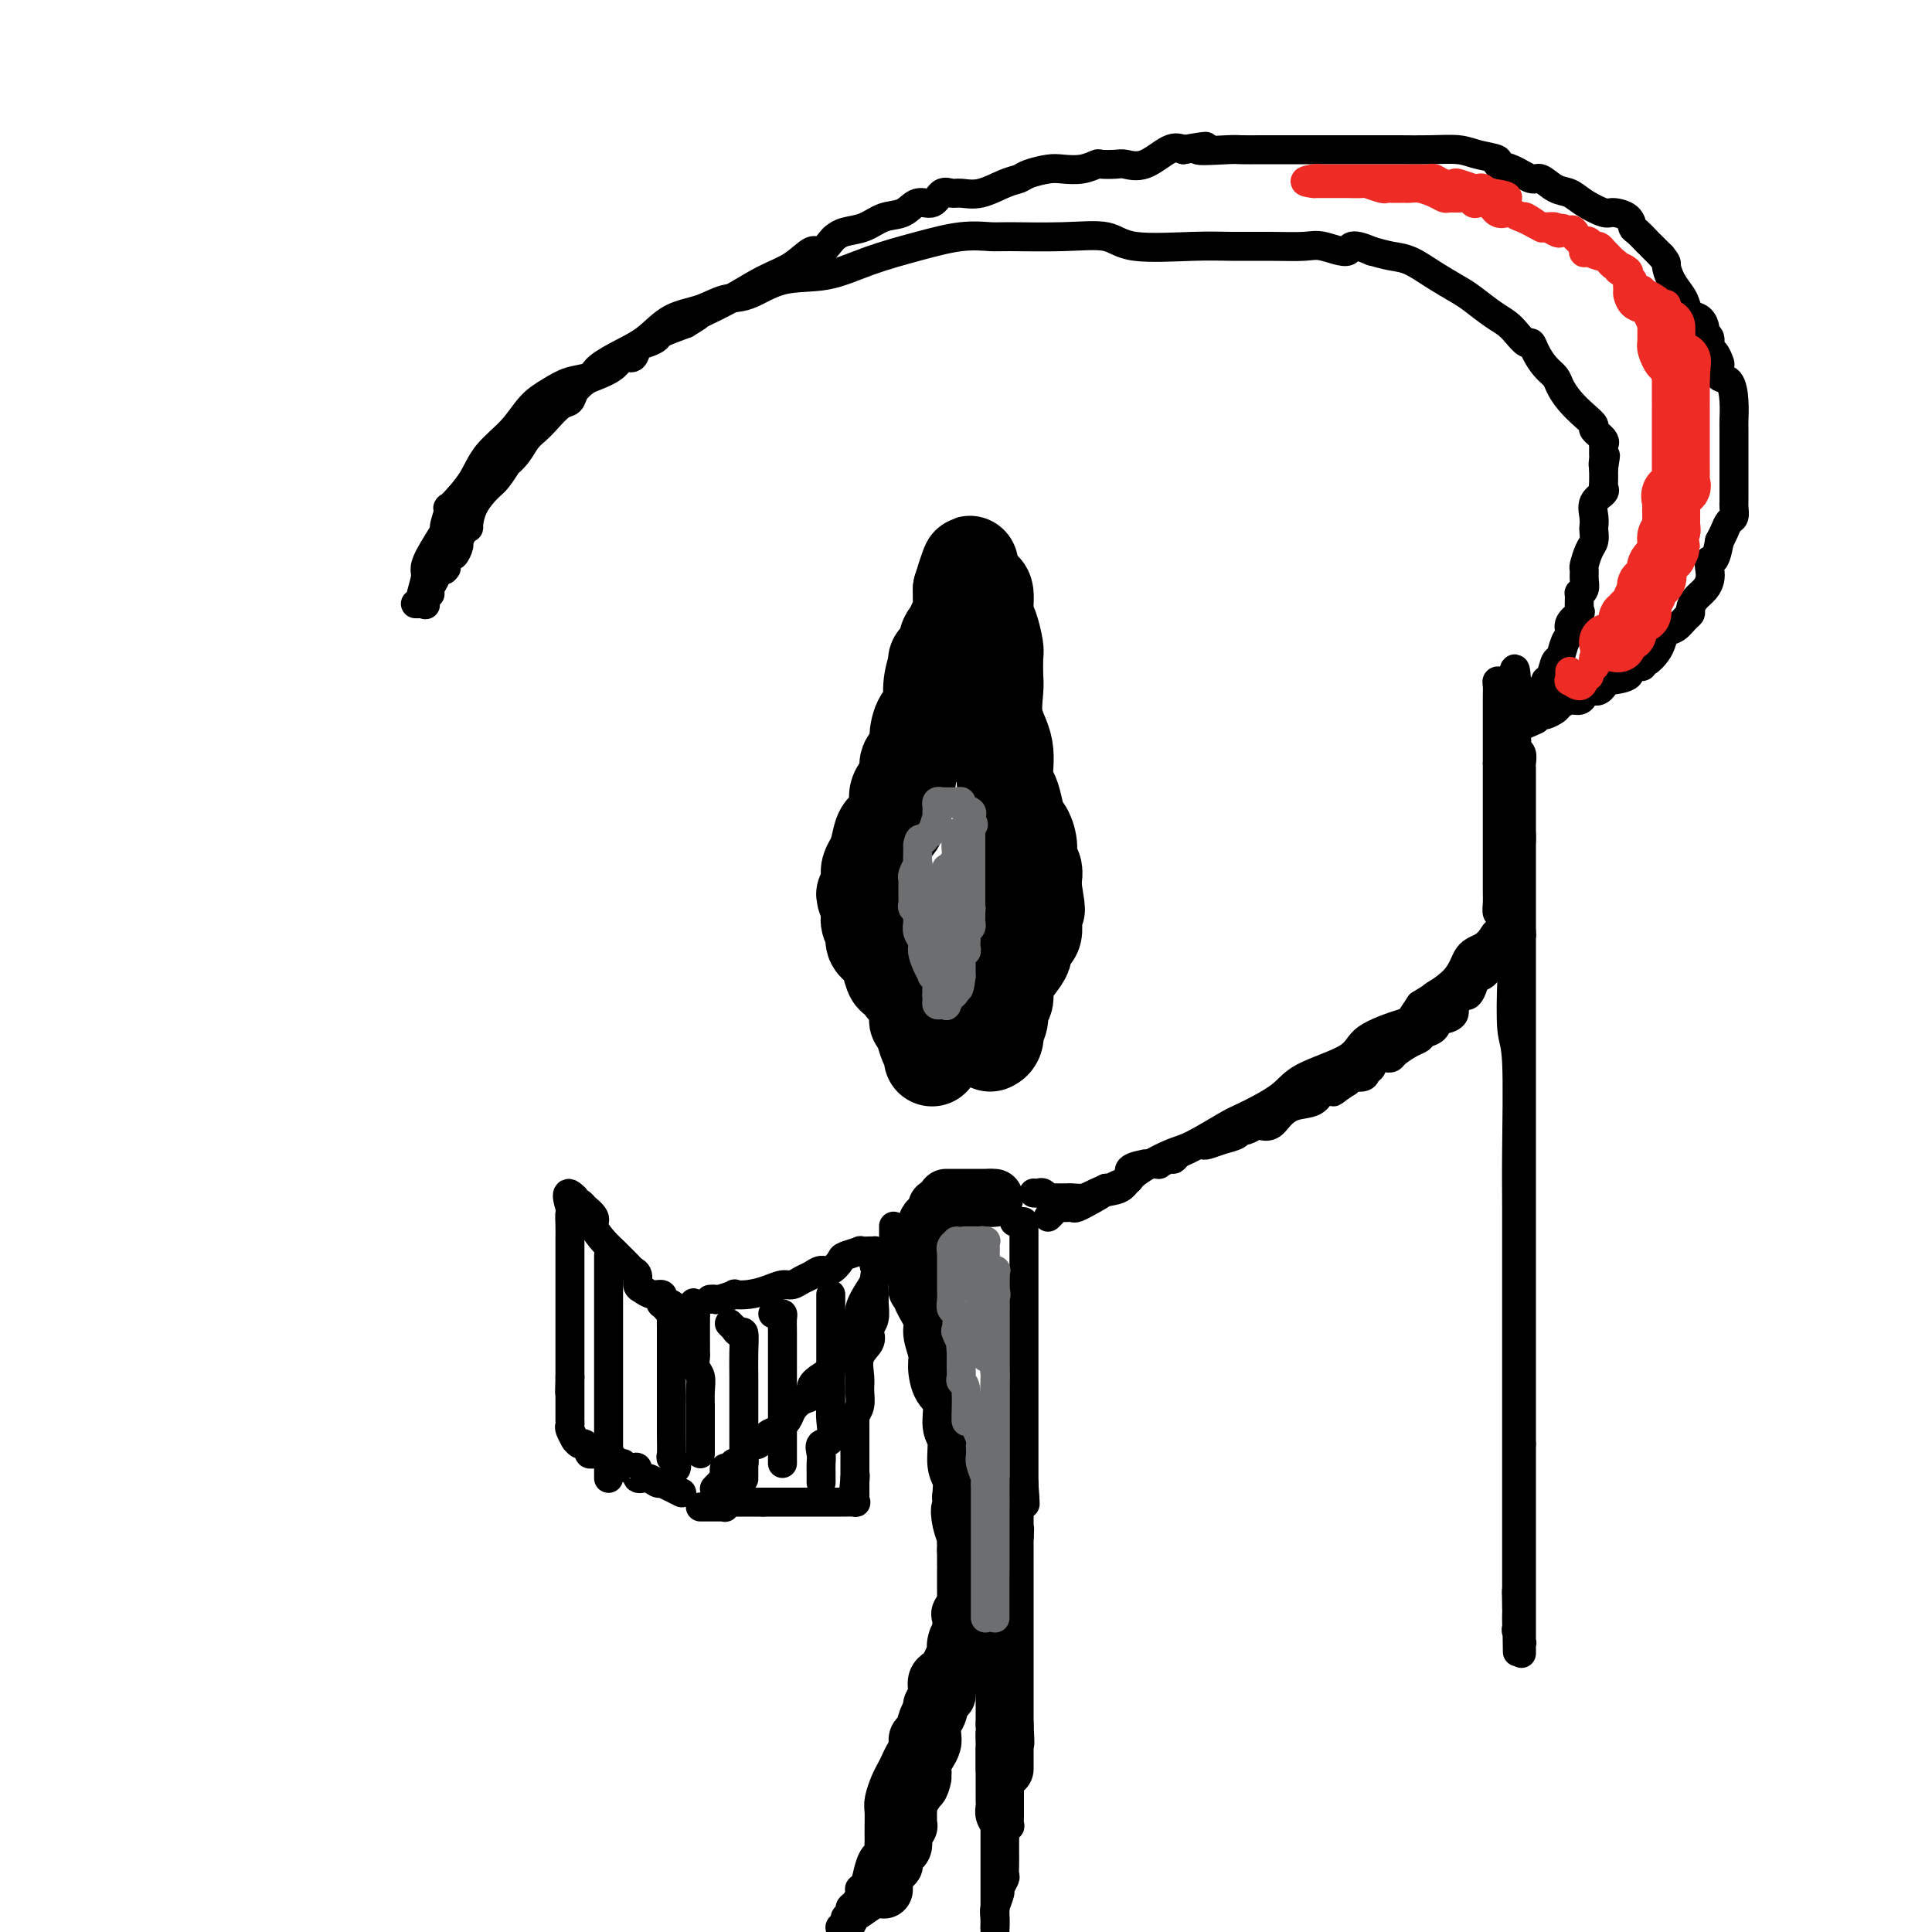 <svg viewBox='0 0 400 400' version='1.1' xmlns='http://www.w3.org/2000/svg' xmlns:xlink='http://www.w3.org/1999/xlink'><g fill='none' stroke='#000000' stroke-width='20' stroke-linecap='round' stroke-linejoin='round'><path d='M193,219c0.007,-0.019 0.013,-0.039 0,0c-0.013,0.039 -0.046,0.135 0,0c0.046,-0.135 0.170,-0.503 0,-1c-0.170,-0.497 -0.633,-1.124 -1,-2c-0.367,-0.876 -0.636,-2.003 -1,-3c-0.364,-0.997 -0.822,-1.866 -1,-2c-0.178,-0.134 -0.075,0.467 0,0c0.075,-0.467 0.122,-2.003 0,-3c-0.122,-0.997 -0.414,-1.453 -1,-2c-0.586,-0.547 -1.466,-1.183 -2,-2c-0.534,-0.817 -0.720,-1.816 -1,-2c-0.280,-0.184 -0.653,0.445 -1,0c-0.347,-0.445 -0.668,-1.965 -1,-3c-0.332,-1.035 -0.677,-1.586 -1,-2c-0.323,-0.414 -0.626,-0.692 -1,-1c-0.374,-0.308 -0.818,-0.647 -1,-1c-0.182,-0.353 -0.101,-0.720 0,-1c0.101,-0.280 0.223,-0.471 0,-1c-0.223,-0.529 -0.792,-1.395 -1,-2c-0.208,-0.605 -0.056,-0.949 0,-1c0.056,-0.051 0.015,0.193 0,0c-0.015,-0.193 -0.004,-0.821 0,-1c0.004,-0.179 0.001,0.092 0,0c-0.001,-0.092 -0.001,-0.546 0,-1'/><path d='M180,188c-2.011,-4.987 -0.540,-1.955 0,-1c0.540,0.955 0.148,-0.166 0,-1c-0.148,-0.834 -0.050,-1.381 0,-2c0.050,-0.619 0.054,-1.311 0,-2c-0.054,-0.689 -0.166,-1.374 0,-2c0.166,-0.626 0.608,-1.191 1,-2c0.392,-0.809 0.732,-1.860 1,-3c0.268,-1.140 0.465,-2.367 1,-3c0.535,-0.633 1.409,-0.672 2,-1c0.591,-0.328 0.898,-0.944 1,-2c0.102,-1.056 -0.003,-2.552 0,-3c0.003,-0.448 0.114,0.151 0,0c-0.114,-0.151 -0.451,-1.053 0,-2c0.451,-0.947 1.692,-1.938 2,-3c0.308,-1.062 -0.316,-2.196 0,-3c0.316,-0.804 1.574,-1.278 2,-2c0.426,-0.722 0.022,-1.693 0,-3c-0.022,-1.307 0.338,-2.950 1,-4c0.662,-1.050 1.625,-1.507 2,-2c0.375,-0.493 0.161,-1.023 0,-2c-0.161,-0.977 -0.268,-2.401 0,-4c0.268,-1.599 0.912,-3.373 1,-4c0.088,-0.627 -0.380,-0.107 0,0c0.380,0.107 1.608,-0.198 2,-1c0.392,-0.802 -0.053,-2.102 0,-3c0.053,-0.898 0.603,-1.396 1,-2c0.397,-0.604 0.642,-1.314 1,-2c0.358,-0.686 0.828,-1.349 1,-2c0.172,-0.651 0.046,-1.291 0,-2c-0.046,-0.709 -0.013,-1.488 0,-2c0.013,-0.512 0.007,-0.756 0,-1'/><path d='M199,122c3.118,-10.210 1.414,-2.736 1,0c-0.414,2.736 0.463,0.732 1,0c0.537,-0.732 0.735,-0.192 1,0c0.265,0.192 0.597,0.037 1,0c0.403,-0.037 0.879,0.043 1,1c0.121,0.957 -0.111,2.792 0,4c0.111,1.208 0.566,1.791 1,3c0.434,1.209 0.846,3.046 1,4c0.154,0.954 0.049,1.026 0,2c-0.049,0.974 -0.042,2.852 0,4c0.042,1.148 0.119,1.567 0,3c-0.119,1.433 -0.435,3.880 0,6c0.435,2.120 1.622,3.914 2,6c0.378,2.086 -0.054,4.466 0,6c0.054,1.534 0.593,2.224 1,3c0.407,0.776 0.682,1.640 1,3c0.318,1.360 0.677,3.218 1,4c0.323,0.782 0.608,0.489 1,1c0.392,0.511 0.889,1.828 1,3c0.111,1.172 -0.166,2.201 0,3c0.166,0.799 0.776,1.369 1,2c0.224,0.631 0.064,1.323 0,2c-0.064,0.677 -0.032,1.338 0,2'/><path d='M214,184c1.238,7.869 0.331,2.541 0,1c-0.331,-1.541 -0.088,0.704 0,2c0.088,1.296 0.021,1.643 0,2c-0.021,0.357 0.005,0.725 0,1c-0.005,0.275 -0.039,0.458 0,1c0.039,0.542 0.152,1.443 0,2c-0.152,0.557 -0.569,0.771 -1,1c-0.431,0.229 -0.876,0.475 -1,1c-0.124,0.525 0.071,1.331 0,2c-0.071,0.669 -0.410,1.201 -1,2c-0.590,0.799 -1.430,1.866 -2,3c-0.570,1.134 -0.870,2.334 -1,3c-0.130,0.666 -0.091,0.799 0,1c0.091,0.201 0.234,0.469 0,1c-0.234,0.531 -0.846,1.326 -1,2c-0.154,0.674 0.151,1.228 0,2c-0.151,0.772 -0.759,1.762 -1,2c-0.241,0.238 -0.116,-0.276 0,0c0.116,0.276 0.224,1.344 0,2c-0.224,0.656 -0.778,0.902 -1,1c-0.222,0.098 -0.111,0.049 0,0'/></g>
<g fill='none' stroke='#000000' stroke-width='12' stroke-linecap='round' stroke-linejoin='round'><path d='M196,248c-0.092,0.000 -0.183,0.000 0,0c0.183,0.000 0.641,0.000 1,0c0.359,-0.000 0.620,0.000 1,0c0.380,0.000 0.879,0.000 1,0c0.121,0.000 -0.135,0.000 0,0c0.135,-0.000 0.662,0.000 1,0c0.338,0.000 0.485,0.000 1,0c0.515,0.000 1.396,0.000 2,0c0.604,-0.000 0.932,0.000 1,0c0.068,0.000 -0.123,-0.000 0,0c0.123,0.000 0.562,0.000 1,0'/><path d='M205,248c1.500,0.000 0.750,0.000 0,0'/><path d='M194,250c-0.032,-0.081 -0.065,-0.163 0,0c0.065,0.163 0.227,0.569 0,1c-0.227,0.431 -0.844,0.885 -1,1c-0.156,0.115 0.150,-0.110 0,0c-0.150,0.110 -0.757,0.555 -1,1c-0.243,0.445 -0.121,0.889 0,1c0.121,0.111 0.243,-0.110 0,0c-0.243,0.110 -0.850,0.550 -1,1c-0.150,0.450 0.156,0.908 0,1c-0.156,0.092 -0.774,-0.183 -1,0c-0.226,0.183 -0.061,0.822 0,1c0.061,0.178 0.016,-0.107 0,0c-0.016,0.107 -0.004,0.606 0,1c0.004,0.394 0.001,0.684 0,1c-0.001,0.316 -0.001,0.658 0,1'/><path d='M190,260c-0.619,2.018 -0.166,2.064 0,2c0.166,-0.064 0.044,-0.239 0,0c-0.044,0.239 -0.012,0.891 0,1c0.012,0.109 0.002,-0.326 0,0c-0.002,0.326 0.003,1.412 0,2c-0.003,0.588 -0.014,0.679 0,1c0.014,0.321 0.054,0.871 0,1c-0.054,0.129 -0.203,-0.163 0,0c0.203,0.163 0.757,0.780 1,1c0.243,0.220 0.174,0.044 0,0c-0.174,-0.044 -0.453,0.045 0,1c0.453,0.955 1.640,2.777 2,4c0.360,1.223 -0.106,1.847 0,3c0.106,1.153 0.784,2.834 1,4c0.216,1.166 -0.029,1.818 0,3c0.029,1.182 0.332,2.894 1,4c0.668,1.106 1.699,1.607 2,3c0.301,1.393 -0.129,3.677 0,5c0.129,1.323 0.818,1.685 1,3c0.182,1.315 -0.143,3.585 0,5c0.143,1.415 0.755,1.976 1,3c0.245,1.024 0.122,2.512 0,4'/><path d='M199,310c1.409,8.339 0.430,4.186 0,3c-0.430,-1.186 -0.311,0.597 0,2c0.311,1.403 0.815,2.428 1,3c0.185,0.572 0.049,0.692 0,1c-0.049,0.308 -0.013,0.804 0,1c0.013,0.196 0.004,0.091 0,0c-0.004,-0.091 -0.001,-0.169 0,0c0.001,0.169 0.001,0.584 0,1'/><path d='M200,321c0.155,1.956 0.041,1.346 0,1c-0.041,-0.346 -0.011,-0.426 0,0c0.011,0.426 0.003,1.360 0,2c-0.003,0.640 -0.001,0.987 0,1c0.001,0.013 -0.000,-0.308 0,0c0.000,0.308 0.001,1.246 0,2c-0.001,0.754 -0.004,1.323 0,2c0.004,0.677 0.016,1.463 0,2c-0.016,0.537 -0.060,0.825 0,2c0.060,1.175 0.224,3.238 0,4c-0.224,0.762 -0.834,0.225 -1,1c-0.166,0.775 0.114,2.863 0,4c-0.114,1.137 -0.622,1.325 -1,2c-0.378,0.675 -0.626,1.838 -1,3c-0.374,1.162 -0.874,2.323 -1,3c-0.126,0.677 0.124,0.871 0,1c-0.124,0.129 -0.621,0.195 -1,1c-0.379,0.805 -0.640,2.351 -1,3c-0.360,0.649 -0.818,0.400 -1,1c-0.182,0.600 -0.087,2.047 0,3c0.087,0.953 0.168,1.410 0,2c-0.168,0.590 -0.584,1.313 -1,2c-0.416,0.687 -0.833,1.339 -1,2c-0.167,0.661 -0.083,1.330 0,2'/><path d='M191,367c-1.323,4.811 -0.130,1.839 0,1c0.130,-0.839 -0.802,0.457 -1,1c-0.198,0.543 0.339,0.334 0,1c-0.339,0.666 -1.555,2.207 -2,3c-0.445,0.793 -0.118,0.839 0,1c0.118,0.161 0.028,0.436 0,1c-0.028,0.564 0.007,1.416 0,2c-0.007,0.584 -0.057,0.901 0,1c0.057,0.099 0.222,-0.020 0,0c-0.222,0.020 -0.830,0.177 -1,1c-0.170,0.823 0.099,2.311 0,3c-0.099,0.689 -0.565,0.579 -1,1c-0.435,0.421 -0.838,1.375 -1,2c-0.162,0.625 -0.082,0.923 0,1c0.082,0.077 0.166,-0.068 0,0c-0.166,0.068 -0.580,0.347 -1,1c-0.420,0.653 -0.845,1.679 -1,2c-0.155,0.321 -0.042,-0.063 0,0c0.042,0.063 0.011,0.574 0,1c-0.011,0.426 -0.003,0.769 0,1c0.003,0.231 0.001,0.352 0,0c-0.001,-0.352 -0.000,-1.176 0,-2'/><path d='M183,389c-1.282,2.988 -0.487,-0.543 0,-2c0.487,-1.457 0.666,-0.842 1,-1c0.334,-0.158 0.821,-1.091 1,-2c0.179,-0.909 0.048,-1.795 0,-2c-0.048,-0.205 -0.014,0.269 0,0c0.014,-0.269 0.007,-1.283 0,-2c-0.007,-0.717 -0.013,-1.137 0,-2c0.013,-0.863 0.045,-2.171 0,-3c-0.045,-0.829 -0.167,-1.181 0,-2c0.167,-0.819 0.623,-2.106 1,-3c0.377,-0.894 0.675,-1.396 1,-2c0.325,-0.604 0.679,-1.312 1,-2c0.321,-0.688 0.611,-1.357 1,-2c0.389,-0.643 0.879,-1.261 1,-2c0.121,-0.739 -0.126,-1.598 0,-2c0.126,-0.402 0.626,-0.347 1,-1c0.374,-0.653 0.620,-2.014 1,-3c0.380,-0.986 0.892,-1.599 1,-2c0.108,-0.401 -0.188,-0.592 0,-1c0.188,-0.408 0.860,-1.032 1,-2c0.140,-0.968 -0.251,-2.279 0,-3c0.251,-0.721 1.143,-0.853 2,-2c0.857,-1.147 1.680,-3.310 2,-4c0.320,-0.690 0.139,0.092 0,0c-0.139,-0.092 -0.235,-1.057 0,-2c0.235,-0.943 0.803,-1.863 1,-2c0.197,-0.137 0.025,0.510 0,0c-0.025,-0.510 0.096,-2.178 0,-3c-0.096,-0.822 -0.411,-0.798 0,-1c0.411,-0.202 1.546,-0.629 2,-1c0.454,-0.371 0.227,-0.685 0,-1'/><path d='M201,332c2.312,-5.776 0.591,-1.217 0,0c-0.591,1.217 -0.053,-0.908 0,-2c0.053,-1.092 -0.379,-1.152 0,-2c0.379,-0.848 1.568,-2.483 2,-3c0.432,-0.517 0.105,0.083 0,0c-0.105,-0.083 0.010,-0.849 0,-1c-0.010,-0.151 -0.146,0.313 0,0c0.146,-0.313 0.574,-1.404 1,-2c0.426,-0.596 0.850,-0.699 1,-1c0.150,-0.301 0.026,-0.802 0,-1c-0.026,-0.198 0.045,-0.095 0,0c-0.045,0.095 -0.208,0.180 0,0c0.208,-0.180 0.787,-0.625 1,-1c0.213,-0.375 0.061,-0.678 0,-1c-0.061,-0.322 -0.030,-0.661 0,-1'/><path d='M206,317c0.729,-2.329 0.052,-0.652 0,0c-0.052,0.652 0.522,0.279 1,0c0.478,-0.279 0.860,-0.466 1,0c0.140,0.466 0.037,1.583 0,2c-0.037,0.417 -0.010,0.132 0,1c0.010,0.868 0.003,2.887 0,4c-0.003,1.113 -0.001,1.320 0,2c0.001,0.680 0.000,1.835 0,3c-0.000,1.165 -0.000,2.341 0,4c0.000,1.659 0.000,3.800 0,5c-0.000,1.200 -0.000,1.457 0,2c0.000,0.543 0.000,1.370 0,2c-0.000,0.630 -0.000,1.062 0,2c0.000,0.938 0.000,2.383 0,3c-0.000,0.617 -0.000,0.407 0,1c0.000,0.593 0.000,1.990 0,3c-0.000,1.010 -0.000,1.631 0,2c0.000,0.369 0.000,0.484 0,1c-0.000,0.516 -0.000,1.433 0,2c0.000,0.567 0.000,0.783 0,1'/><path d='M208,357c0.309,6.511 0.083,2.787 0,2c-0.083,-0.787 -0.022,1.363 0,2c0.022,0.637 0.006,-0.238 0,0c-0.006,0.238 -0.002,1.588 0,2c0.002,0.412 0.000,-0.113 0,0c-0.000,0.113 -0.000,0.865 0,1c0.000,0.135 0.000,-0.348 0,0c-0.000,0.348 -0.000,1.528 0,2c0.000,0.472 0.000,0.236 0,0'/></g>
<g fill='none' stroke='#000000' stroke-width='6' stroke-linecap='round' stroke-linejoin='round'><path d='M205,362c-0.000,1.090 -0.000,2.180 0,3c0.000,0.820 0.000,1.371 0,2c-0.000,0.629 -0.001,1.337 0,2c0.001,0.663 0.004,1.282 0,2c-0.004,0.718 -0.015,1.537 0,2c0.015,0.463 0.057,0.571 0,1c-0.057,0.429 -0.211,1.179 0,2c0.211,0.821 0.789,1.712 1,2c0.211,0.288 0.057,-0.029 0,0c-0.057,0.029 -0.015,0.402 0,1c0.015,0.598 0.004,1.421 0,2c-0.004,0.579 -0.001,0.915 0,1c0.001,0.085 0.000,-0.080 0,0c-0.000,0.080 -0.000,0.405 0,1c0.000,0.595 0.000,1.458 0,2c-0.000,0.542 -0.000,0.761 0,1c0.000,0.239 0.000,0.498 0,1c-0.000,0.502 -0.000,1.248 0,2c0.000,0.752 0.000,1.512 0,2c-0.000,0.488 -0.000,0.704 0,1c0.000,0.296 0.000,0.670 0,1c-0.000,0.330 -0.000,0.614 0,1c0.000,0.386 0.000,0.873 0,1c-0.000,0.127 -0.000,-0.107 0,0c0.000,0.107 0.000,0.553 0,1c-0.000,0.447 -0.000,0.893 0,1c0.000,0.107 0.000,-0.126 0,0c-0.000,0.126 -0.000,0.611 0,1c0.000,0.389 0.000,0.683 0,1c-0.000,0.317 -0.000,0.659 0,1'/><path d='M206,399c0.002,-0.051 0.005,-0.101 0,0c-0.005,0.101 -0.016,0.355 0,0c0.016,-0.355 0.061,-1.317 0,-2c-0.061,-0.683 -0.227,-1.085 0,-2c0.227,-0.915 0.845,-2.342 1,-3c0.155,-0.658 -0.155,-0.547 0,-1c0.155,-0.453 0.773,-1.469 1,-2c0.227,-0.531 0.061,-0.576 0,-1c-0.061,-0.424 -0.016,-1.225 0,-2c0.016,-0.775 0.005,-1.522 0,-2c-0.005,-0.478 -0.002,-0.687 0,-1c0.002,-0.313 0.004,-0.729 0,-1c-0.004,-0.271 -0.015,-0.396 0,-1c0.015,-0.604 0.057,-1.687 0,-2c-0.057,-0.313 -0.211,0.142 0,0c0.211,-0.142 0.789,-0.883 1,-1c0.211,-0.117 0.057,0.390 0,0c-0.057,-0.390 -0.015,-1.678 0,-2c0.015,-0.322 0.004,0.321 0,0c-0.004,-0.321 -0.001,-1.606 0,-2c0.001,-0.394 0.000,0.102 0,0c-0.000,-0.102 -0.000,-0.802 0,-1c0.000,-0.198 0.000,0.104 0,0c-0.000,-0.104 -0.000,-0.616 0,-1c0.000,-0.384 0.000,-0.642 0,-1c-0.000,-0.358 -0.000,-0.817 0,-1c0.000,-0.183 0.000,-0.092 0,0'/><path d='M181,387c-0.455,-0.061 -0.911,-0.122 -1,0c-0.089,0.122 0.187,0.427 0,1c-0.187,0.573 -0.837,1.414 -1,2c-0.163,0.586 0.163,0.916 0,1c-0.163,0.084 -0.813,-0.080 -1,0c-0.187,0.080 0.089,0.403 0,1c-0.089,0.597 -0.545,1.469 -1,2c-0.455,0.531 -0.910,0.721 -1,1c-0.090,0.279 0.186,0.649 0,1c-0.186,0.351 -0.834,0.685 -1,1c-0.166,0.315 0.151,0.610 0,1c-0.151,0.390 -0.772,0.874 -1,1c-0.228,0.126 -0.065,-0.107 0,0c0.065,0.107 0.033,0.553 0,1'/><path d='M176,399c-0.138,0.243 -0.276,0.486 0,0c0.276,-0.486 0.968,-1.703 1,-2c0.032,-0.297 -0.594,0.324 0,0c0.594,-0.324 2.408,-1.592 3,-2c0.592,-0.408 -0.040,0.044 0,0c0.040,-0.044 0.750,-0.586 1,-1c0.250,-0.414 0.038,-0.702 0,-1c-0.038,-0.298 0.098,-0.605 0,-1c-0.098,-0.395 -0.429,-0.876 0,-1c0.429,-0.124 1.618,0.110 2,0c0.382,-0.110 -0.042,-0.566 0,-1c0.042,-0.434 0.550,-0.848 1,-1c0.450,-0.152 0.843,-0.044 1,0c0.157,0.044 0.079,0.022 0,0'/><path d='M210,253c0.309,0.031 0.619,0.063 1,0c0.381,-0.063 0.834,-0.220 1,0c0.166,0.220 0.044,0.819 0,1c-0.044,0.181 -0.012,-0.054 0,0c0.012,0.054 0.003,0.399 0,1c-0.003,0.601 -0.001,1.458 0,2c0.001,0.542 0.000,0.768 0,1c-0.000,0.232 -0.000,0.469 0,1c0.000,0.531 0.000,1.356 0,2c-0.000,0.644 -0.000,1.106 0,2c0.000,0.894 0.000,2.218 0,3c-0.000,0.782 -0.000,1.020 0,2c0.000,0.980 0.000,2.700 0,4c-0.000,1.300 -0.000,2.179 0,3c0.000,0.821 0.000,1.584 0,3c-0.000,1.416 -0.000,3.485 0,5c0.000,1.515 0.000,2.478 0,4c-0.000,1.522 -0.000,3.605 0,5c0.000,1.395 0.000,2.104 0,3c-0.000,0.896 -0.000,1.980 0,3c0.000,1.020 0.000,1.974 0,3c-0.000,1.026 -0.000,2.122 0,3c0.000,0.878 0.000,1.536 0,2c-0.000,0.464 -0.000,0.732 0,1'/><path d='M212,307c0.370,8.415 0.295,2.454 0,1c-0.295,-1.454 -0.811,1.600 -1,3c-0.189,1.400 -0.051,1.145 0,1c0.051,-0.145 0.014,-0.180 0,0c-0.014,0.180 -0.004,0.574 0,1c0.004,0.426 0.001,0.884 0,1c-0.001,0.116 0.001,-0.108 0,0c-0.001,0.108 -0.004,0.550 0,1c0.004,0.450 0.016,0.908 0,1c-0.016,0.092 -0.061,-0.182 0,0c0.061,0.182 0.228,0.819 0,1c-0.228,0.181 -0.849,-0.094 -1,0c-0.151,0.094 0.170,0.558 0,1c-0.170,0.442 -0.829,0.861 -1,1c-0.171,0.139 0.146,-0.001 0,0c-0.146,0.001 -0.756,0.143 -1,0c-0.244,-0.143 -0.122,-0.572 0,-1'/><path d='M208,318c-0.619,1.523 -0.166,-0.169 0,-1c0.166,-0.831 0.044,-0.801 0,-1c-0.044,-0.199 -0.012,-0.627 0,-1c0.012,-0.373 0.003,-0.690 0,-1c-0.003,-0.310 -0.001,-0.612 0,-1c0.001,-0.388 0.000,-0.861 0,-1c-0.000,-0.139 -0.000,0.055 0,0c0.000,-0.055 0.000,-0.361 0,-1c-0.000,-0.639 -0.000,-1.611 0,-2c0.000,-0.389 0.000,-0.194 0,0'/><path d='M214,247c0.339,0.030 0.678,0.061 1,0c0.322,-0.061 0.628,-0.212 1,0c0.372,0.212 0.811,0.789 1,1c0.189,0.211 0.129,0.056 0,0c-0.129,-0.056 -0.327,-0.014 0,0c0.327,0.014 1.177,0.000 2,0c0.823,-0.000 1.618,0.012 2,0c0.382,-0.012 0.353,-0.049 1,0c0.647,0.049 1.972,0.185 3,0c1.028,-0.185 1.758,-0.691 3,-1c1.242,-0.309 2.994,-0.422 4,-1c1.006,-0.578 1.266,-1.619 3,-3c1.734,-1.381 4.944,-3.100 7,-4c2.056,-0.900 2.960,-0.981 5,-2c2.040,-1.019 5.215,-2.975 7,-4c1.785,-1.025 2.178,-1.120 4,-2c1.822,-0.880 5.073,-2.544 7,-4c1.927,-1.456 2.529,-2.703 5,-4c2.471,-1.297 6.811,-2.643 9,-4c2.189,-1.357 2.226,-2.725 4,-4c1.774,-1.275 5.285,-2.459 7,-3c1.715,-0.541 1.633,-0.440 2,-1c0.367,-0.560 1.184,-1.780 2,-3'/><path d='M294,208c10.066,-6.224 4.231,-2.785 3,-2c-1.231,0.785 2.141,-1.086 4,-3c1.859,-1.914 2.205,-3.872 3,-5c0.795,-1.128 2.041,-1.426 3,-2c0.959,-0.574 1.633,-1.425 2,-2c0.367,-0.575 0.428,-0.873 1,-1c0.572,-0.127 1.655,-0.083 2,0c0.345,0.083 -0.048,0.204 0,0c0.048,-0.204 0.536,-0.734 1,-1c0.464,-0.266 0.905,-0.267 1,0c0.095,0.267 -0.157,0.804 0,1c0.157,0.196 0.722,0.052 1,0c0.278,-0.052 0.268,-0.011 0,0c-0.268,0.011 -0.794,-0.009 -1,0c-0.206,0.009 -0.093,0.048 0,0c0.093,-0.048 0.166,-0.184 0,0c-0.166,0.184 -0.570,0.689 -1,1c-0.430,0.311 -0.885,0.430 -1,1c-0.115,0.570 0.110,1.591 0,2c-0.110,0.409 -0.555,0.204 -1,0'/><path d='M311,197c-0.559,0.555 0.043,-0.059 0,0c-0.043,0.059 -0.733,0.789 -1,1c-0.267,0.211 -0.112,-0.098 0,0c0.112,0.098 0.180,0.604 0,1c-0.180,0.396 -0.608,0.682 -1,1c-0.392,0.318 -0.749,0.667 -1,1c-0.251,0.333 -0.396,0.648 -1,1c-0.604,0.352 -1.669,0.739 -2,1c-0.331,0.261 0.070,0.395 0,1c-0.070,0.605 -0.611,1.681 -1,2c-0.389,0.319 -0.624,-0.118 -1,0c-0.376,0.118 -0.892,0.792 -1,1c-0.108,0.208 0.192,-0.051 0,0c-0.192,0.051 -0.876,0.413 -1,1c-0.124,0.587 0.314,1.400 0,2c-0.314,0.600 -1.379,0.987 -2,1c-0.621,0.013 -0.798,-0.348 -1,0c-0.202,0.348 -0.429,1.406 -1,2c-0.571,0.594 -1.487,0.723 -2,1c-0.513,0.277 -0.624,0.701 -1,1c-0.376,0.299 -1.017,0.472 -2,1c-0.983,0.528 -2.310,1.413 -3,2c-0.690,0.587 -0.744,0.878 -1,1c-0.256,0.122 -0.713,0.074 -1,0c-0.287,-0.074 -0.403,-0.173 -1,0c-0.597,0.173 -1.674,0.620 -2,1c-0.326,0.380 0.098,0.693 0,1c-0.098,0.307 -0.717,0.608 -1,1c-0.283,0.392 -0.230,0.875 -1,1c-0.770,0.125 -2.363,-0.107 -3,0c-0.637,0.107 -0.319,0.554 0,1'/><path d='M279,224c-3.361,2.185 -2.763,2.146 -3,2c-0.237,-0.146 -1.309,-0.400 -2,0c-0.691,0.400 -1.001,1.452 -2,2c-0.999,0.548 -2.686,0.591 -4,1c-1.314,0.409 -2.254,1.185 -3,2c-0.746,0.815 -1.300,1.667 -2,2c-0.700,0.333 -1.548,0.145 -2,0c-0.452,-0.145 -0.508,-0.246 -1,0c-0.492,0.246 -1.421,0.840 -2,1c-0.579,0.160 -0.810,-0.115 -1,0c-0.190,0.115 -0.340,0.618 -1,1c-0.660,0.382 -1.829,0.641 -3,1c-1.171,0.359 -2.345,0.817 -3,1c-0.655,0.183 -0.792,0.092 -1,0c-0.208,-0.092 -0.488,-0.183 -1,0c-0.512,0.183 -1.255,0.641 -2,1c-0.745,0.359 -1.491,0.618 -2,1c-0.509,0.382 -0.782,0.887 -1,1c-0.218,0.113 -0.382,-0.166 -1,0c-0.618,0.166 -1.691,0.777 -2,1c-0.309,0.223 0.145,0.059 0,0c-0.145,-0.059 -0.888,-0.014 -1,0c-0.112,0.014 0.406,-0.004 0,0c-0.406,0.004 -1.736,0.028 -2,0c-0.264,-0.028 0.538,-0.109 0,0c-0.538,0.109 -2.417,0.407 -3,1c-0.583,0.593 0.128,1.479 0,2c-0.128,0.521 -1.096,0.676 -2,1c-0.904,0.324 -1.743,0.818 -2,1c-0.257,0.182 0.070,0.052 0,0c-0.070,-0.052 -0.535,-0.026 -1,0'/><path d='M229,246c-7.772,3.504 -2.201,1.265 -1,1c1.201,-0.265 -1.969,1.446 -3,2c-1.031,0.554 0.078,-0.048 0,0c-0.078,0.048 -1.342,0.745 -2,1c-0.658,0.255 -0.712,0.068 -1,0c-0.288,-0.068 -0.812,-0.018 -1,0c-0.188,0.018 -0.039,0.004 0,0c0.039,-0.004 -0.031,0.002 0,0c0.031,-0.002 0.162,-0.011 0,0c-0.162,0.011 -0.618,0.042 -1,0c-0.382,-0.042 -0.690,-0.155 -1,0c-0.310,0.155 -0.622,0.580 -1,1c-0.378,0.420 -0.822,0.834 -1,1c-0.178,0.166 -0.089,0.083 0,0'/><path d='M185,254c-0.000,-0.128 -0.000,-0.256 0,0c0.000,0.256 0.000,0.895 0,1c-0.000,0.105 -0.001,-0.326 0,0c0.001,0.326 0.002,1.407 0,2c-0.002,0.593 -0.008,0.698 0,1c0.008,0.302 0.031,0.801 0,1c-0.031,0.199 -0.116,0.097 0,0c0.116,-0.097 0.433,-0.191 0,0c-0.433,0.191 -1.617,0.667 -2,1c-0.383,0.333 0.033,0.524 0,1c-0.033,0.476 -0.517,1.238 -1,2'/><path d='M182,263c-0.795,2.107 -1.283,2.876 -2,4c-0.717,1.124 -1.662,2.605 -2,4c-0.338,1.395 -0.070,2.705 -1,4c-0.930,1.295 -3.057,2.574 -4,4c-0.943,1.426 -0.703,2.997 -1,4c-0.297,1.003 -1.130,1.438 -2,2c-0.870,0.562 -1.776,1.253 -2,2c-0.224,0.747 0.235,1.552 0,2c-0.235,0.448 -1.165,0.538 -2,1c-0.835,0.462 -1.575,1.294 -2,2c-0.425,0.706 -0.534,1.284 -1,2c-0.466,0.716 -1.291,1.568 -2,2c-0.709,0.432 -1.304,0.445 -2,1c-0.696,0.555 -1.493,1.654 -2,2c-0.507,0.346 -0.724,-0.061 -1,0c-0.276,0.061 -0.613,0.591 -1,1c-0.387,0.409 -0.825,0.698 -1,1c-0.175,0.302 -0.085,0.616 0,1c0.085,0.384 0.167,0.839 0,1c-0.167,0.161 -0.583,0.029 -1,0c-0.417,-0.029 -0.833,0.044 -1,0c-0.167,-0.044 -0.083,-0.205 0,0c0.083,0.205 0.166,0.776 0,1c-0.166,0.224 -0.581,0.101 -1,0c-0.419,-0.101 -0.844,-0.181 -1,0c-0.156,0.181 -0.045,0.623 0,1c0.045,0.377 0.022,0.688 0,1'/><path d='M150,306c-3.667,3.833 -1.833,1.917 0,0'/><path d='M145,301c-0.000,-0.878 -0.000,-1.755 0,-2c0.000,-0.245 0.000,0.143 0,0c-0.000,-0.143 -0.000,-0.817 0,-1c0.000,-0.183 0.000,0.126 0,0c-0.000,-0.126 -0.000,-0.687 0,-1c0.000,-0.313 0.000,-0.379 0,-1c-0.000,-0.621 -0.000,-1.797 0,-2c0.000,-0.203 0.001,0.567 0,0c-0.001,-0.567 -0.004,-2.469 0,-3c0.004,-0.531 0.015,0.310 0,0c-0.015,-0.310 -0.057,-1.772 0,-3c0.057,-1.228 0.211,-2.222 0,-3c-0.211,-0.778 -0.789,-1.339 -1,-2c-0.211,-0.661 -0.057,-1.420 0,-2c0.057,-0.580 0.015,-0.981 0,-1c-0.015,-0.019 -0.004,0.342 0,0c0.004,-0.342 0.001,-1.388 0,-2c-0.001,-0.612 -0.000,-0.790 0,-1c0.000,-0.210 0.000,-0.451 0,-1c-0.000,-0.549 -0.000,-1.405 0,-2c0.000,-0.595 0.000,-0.929 0,-1c-0.000,-0.071 -0.000,0.123 0,0c0.000,-0.123 0.000,-0.561 0,-1'/><path d='M144,272c-0.330,-4.477 -0.656,-1.171 -1,0c-0.344,1.171 -0.705,0.206 -1,0c-0.295,-0.206 -0.522,0.347 -1,0c-0.478,-0.347 -1.206,-1.595 -2,-2c-0.794,-0.405 -1.655,0.032 -2,0c-0.345,-0.032 -0.173,-0.532 0,-1c0.173,-0.468 0.349,-0.903 0,-1c-0.349,-0.097 -1.221,0.142 -2,0c-0.779,-0.142 -1.465,-0.667 -2,-1c-0.535,-0.333 -0.921,-0.474 -1,-1c-0.079,-0.526 0.148,-1.436 0,-2c-0.148,-0.564 -0.672,-0.783 -1,-1c-0.328,-0.217 -0.460,-0.432 -1,-1c-0.540,-0.568 -1.487,-1.488 -2,-2c-0.513,-0.512 -0.590,-0.614 -1,-1c-0.410,-0.386 -1.153,-1.055 -2,-2c-0.847,-0.945 -1.799,-2.166 -2,-3c-0.201,-0.834 0.349,-1.280 0,-2c-0.349,-0.720 -1.596,-1.712 -2,-2c-0.404,-0.288 0.036,0.129 0,0c-0.036,-0.129 -0.548,-0.804 -1,-1c-0.452,-0.196 -0.843,0.087 -1,0c-0.157,-0.087 -0.078,-0.543 0,-1'/><path d='M119,248c-2.392,-2.507 -1.373,0.727 -1,2c0.373,1.273 0.100,0.585 0,1c-0.100,0.415 -0.027,1.933 0,3c0.027,1.067 0.007,1.685 0,2c-0.007,0.315 -0.002,0.329 0,1c0.002,0.671 0.001,2.000 0,3c-0.001,1.000 -0.000,1.671 0,2c0.000,0.329 0.000,0.317 0,1c-0.000,0.683 -0.000,2.063 0,3c0.000,0.937 0.000,1.433 0,2c-0.000,0.567 -0.000,1.207 0,2c0.000,0.793 0.000,1.741 0,2c-0.000,0.259 -0.000,-0.171 0,0c0.000,0.171 0.000,0.942 0,1c-0.000,0.058 -0.000,-0.598 0,0c0.000,0.598 0.000,2.450 0,3c-0.000,0.550 -0.000,-0.202 0,0c0.000,0.202 0.000,1.359 0,2c-0.000,0.641 -0.000,0.766 0,1c0.000,0.234 0.000,0.576 0,1c-0.000,0.424 -0.000,0.928 0,1c0.000,0.072 0.000,-0.288 0,0c-0.000,0.288 -0.000,1.225 0,2c0.000,0.775 0.000,1.387 0,2'/><path d='M118,285c-0.155,5.979 -0.041,2.428 0,1c0.041,-1.428 0.011,-0.733 0,0c-0.011,0.733 -0.003,1.505 0,2c0.003,0.495 0.001,0.715 0,1c-0.001,0.285 -0.000,0.636 0,1c0.000,0.364 0.000,0.742 0,1c-0.000,0.258 -0.001,0.397 0,1c0.001,0.603 0.004,1.672 0,2c-0.004,0.328 -0.015,-0.084 0,0c0.015,0.084 0.057,0.664 0,1c-0.057,0.336 -0.212,0.429 0,1c0.212,0.571 0.792,1.621 1,2c0.208,0.379 0.046,0.088 0,0c-0.046,-0.088 0.025,0.028 0,0c-0.025,-0.028 -0.146,-0.201 0,0c0.146,0.201 0.560,0.776 1,1c0.440,0.224 0.907,0.099 1,0c0.093,-0.099 -0.186,-0.170 0,0c0.186,0.170 0.839,0.581 1,1c0.161,0.419 -0.168,0.844 0,1c0.168,0.156 0.833,0.042 1,0c0.167,-0.042 -0.164,-0.013 0,0c0.164,0.013 0.822,0.011 1,0c0.178,-0.011 -0.124,-0.031 0,0c0.124,0.031 0.672,0.111 1,0c0.328,-0.111 0.434,-0.415 1,0c0.566,0.415 1.590,1.547 2,2c0.410,0.453 0.205,0.226 0,0'/><path d='M128,303c1.570,0.715 0.993,0.003 1,0c0.007,-0.003 0.596,0.702 1,1c0.404,0.298 0.622,0.189 1,0c0.378,-0.189 0.914,-0.457 1,0c0.086,0.457 -0.280,1.638 0,2c0.280,0.362 1.205,-0.096 2,0c0.795,0.096 1.460,0.748 2,1c0.540,0.252 0.954,0.106 1,0c0.046,-0.106 -0.275,-0.172 0,0c0.275,0.172 1.145,0.582 2,1c0.855,0.418 1.693,0.844 2,1c0.307,0.156 0.083,0.042 0,0c-0.083,-0.042 -0.024,-0.012 0,0c0.024,0.012 0.012,0.006 0,0'/><path d='M147,269c0.405,-0.030 0.810,-0.060 1,0c0.190,0.060 0.165,0.209 1,0c0.835,-0.209 2.531,-0.778 3,-1c0.469,-0.222 -0.289,-0.097 0,0c0.289,0.097 1.624,0.167 3,0c1.376,-0.167 2.791,-0.569 4,-1c1.209,-0.431 2.211,-0.890 3,-1c0.789,-0.110 1.366,0.130 2,0c0.634,-0.130 1.326,-0.630 2,-1c0.674,-0.370 1.330,-0.610 2,-1c0.670,-0.390 1.354,-0.931 2,-1c0.646,-0.069 1.253,0.335 2,0c0.747,-0.335 1.634,-1.410 2,-2c0.366,-0.590 0.213,-0.694 1,-1c0.787,-0.306 2.516,-0.814 3,-1c0.484,-0.186 -0.277,-0.050 0,0c0.277,0.050 1.591,0.016 2,0c0.409,-0.016 -0.086,-0.013 0,0c0.086,0.013 0.755,0.034 1,0c0.245,-0.034 0.066,-0.125 0,0c-0.066,0.125 -0.019,0.464 0,1c0.019,0.536 0.009,1.268 0,2'/><path d='M181,262c0.463,0.983 0.120,1.941 0,3c-0.120,1.059 -0.019,2.219 0,3c0.019,0.781 -0.046,1.181 0,2c0.046,0.819 0.201,2.056 0,3c-0.201,0.944 -0.758,1.597 -1,2c-0.242,0.403 -0.170,0.558 0,1c0.170,0.442 0.439,1.171 0,2c-0.439,0.829 -1.585,1.757 -2,3c-0.415,1.243 -0.097,2.802 0,4c0.097,1.198 -0.027,2.037 0,3c0.027,0.963 0.203,2.051 0,3c-0.203,0.949 -0.787,1.759 -1,2c-0.213,0.241 -0.057,-0.085 0,0c0.057,0.085 0.015,0.582 0,1c-0.015,0.418 -0.004,0.756 0,1c0.004,0.244 0.001,0.394 0,1c-0.001,0.606 -0.000,1.669 0,2c0.000,0.331 0.000,-0.070 0,0c-0.000,0.070 -0.000,0.610 0,1c0.000,0.390 0.000,0.629 0,1c-0.000,0.371 -0.000,0.872 0,1c0.000,0.128 0.000,-0.118 0,0c-0.000,0.118 -0.000,0.599 0,1c0.000,0.401 0.000,0.723 0,1c-0.000,0.277 -0.000,0.508 0,1c0.000,0.492 0.000,1.246 0,2'/><path d='M177,306c-0.619,6.743 -0.166,1.600 0,0c0.166,-1.600 0.045,0.345 0,1c-0.045,0.655 -0.013,0.022 0,0c0.013,-0.022 0.005,0.569 0,1c-0.005,0.431 -0.009,0.704 0,1c0.009,0.296 0.031,0.615 0,1c-0.031,0.385 -0.116,0.835 0,1c0.116,0.165 0.434,0.044 0,0c-0.434,-0.044 -1.621,-0.012 -2,0c-0.379,0.012 0.051,0.003 0,0c-0.051,-0.003 -0.581,-0.001 -1,0c-0.419,0.001 -0.727,0.000 -1,0c-0.273,-0.000 -0.510,-0.000 -1,0c-0.490,0.000 -1.232,0.000 -2,0c-0.768,-0.000 -1.561,-0.000 -2,0c-0.439,0.000 -0.523,0.000 -1,0c-0.477,-0.000 -1.346,-0.000 -2,0c-0.654,0.000 -1.093,0.000 -2,0c-0.907,-0.000 -2.283,-0.000 -3,0c-0.717,0.000 -0.776,0.000 -1,0c-0.224,-0.000 -0.612,-0.000 -1,0'/><path d='M158,311c-2.870,0.000 -1.543,0.000 -1,0c0.543,-0.000 0.304,-0.000 0,0c-0.304,0.000 -0.673,0.000 -1,0c-0.327,-0.000 -0.614,-0.000 -1,0c-0.386,0.000 -0.872,0.000 -1,0c-0.128,-0.000 0.102,-0.001 0,0c-0.102,0.001 -0.535,0.004 -1,0c-0.465,-0.004 -0.961,-0.015 -1,0c-0.039,0.015 0.379,0.057 0,0c-0.379,-0.057 -1.554,-0.211 -2,0c-0.446,0.211 -0.161,0.789 0,1c0.161,0.211 0.198,0.057 0,0c-0.198,-0.057 -0.631,-0.015 -1,0c-0.369,0.015 -0.673,0.004 -1,0c-0.327,-0.004 -0.675,-0.001 -1,0c-0.325,0.001 -0.626,0.000 -1,0c-0.374,-0.000 -0.821,-0.000 -1,0c-0.179,0.000 -0.089,0.000 0,0'/><path d='M151,274c0.445,0.459 0.890,0.919 1,1c0.110,0.081 -0.114,-0.216 0,0c0.114,0.216 0.566,0.944 1,1c0.434,0.056 0.848,-0.559 1,0c0.152,0.559 0.041,2.293 0,4c-0.041,1.707 -0.011,3.389 0,5c0.011,1.611 0.003,3.151 0,5c-0.003,1.849 -0.001,4.005 0,6c0.001,1.995 0.000,3.827 0,5c-0.000,1.173 -0.000,1.685 0,2c0.000,0.315 0.000,0.431 0,1c-0.000,0.569 -0.000,1.591 0,2c0.000,0.409 0.000,0.204 0,0'/><path d='M160,272c0.309,0.015 0.619,0.031 1,0c0.381,-0.031 0.834,-0.108 1,0c0.166,0.108 0.044,0.402 0,1c-0.044,0.598 -0.012,1.501 0,3c0.012,1.499 0.003,3.593 0,7c-0.003,3.407 -0.001,8.128 0,11c0.001,2.872 0.000,3.894 0,5c-0.000,1.106 -0.000,2.297 0,3c0.000,0.703 0.000,0.920 0,1c-0.000,0.080 -0.000,0.023 0,0c0.000,-0.023 0.000,-0.011 0,0'/><path d='M172,268c-0.000,1.074 -0.001,2.148 0,3c0.001,0.852 0.002,1.483 0,4c-0.002,2.517 -0.008,6.922 0,10c0.008,3.078 0.030,4.831 0,6c-0.030,1.169 -0.113,1.755 0,3c0.113,1.245 0.423,3.149 0,4c-0.423,0.851 -1.577,0.647 -2,1c-0.423,0.353 -0.113,1.261 0,2c0.113,0.739 0.030,1.309 0,2c-0.030,0.691 -0.008,1.505 0,2c0.008,0.495 0.002,0.672 0,1c-0.002,0.328 -0.001,0.808 0,1c0.001,0.192 0.000,0.096 0,0'/><path d='M126,260c0.000,-0.101 0.000,-0.203 0,0c0.000,0.203 0.000,0.710 0,1c0.000,0.290 0.000,0.364 0,1c0.000,0.636 0.000,1.833 0,3c-0.000,1.167 0.000,2.304 0,4c0.000,1.696 -0.000,3.950 0,6c0.000,2.050 0.000,3.897 0,6c0.000,2.103 0.000,4.462 0,7c0.000,2.538 -0.000,5.254 0,8c0.000,2.746 0.000,5.520 0,7c-0.000,1.480 -0.000,1.665 0,2c0.000,0.335 0.000,0.821 0,1c0.000,0.179 0.000,0.051 0,0c0.000,-0.051 0.000,-0.026 0,0'/><path d='M138,271c0.423,0.352 0.845,0.704 1,1c0.155,0.296 0.041,0.535 0,1c-0.041,0.465 -0.011,1.156 0,2c0.011,0.844 0.003,1.841 0,3c-0.003,1.159 -0.002,2.482 0,4c0.002,1.518 0.004,3.233 0,6c-0.004,2.767 -0.015,6.588 0,9c0.015,2.412 0.057,3.417 0,4c-0.057,0.583 -0.211,0.744 0,1c0.211,0.256 0.788,0.607 1,1c0.212,0.393 0.061,0.826 0,1c-0.061,0.174 -0.030,0.087 0,0'/><path d='M312,186c0.002,0.275 0.004,0.551 0,1c-0.004,0.449 -0.015,1.072 0,2c0.015,0.928 0.056,2.161 0,3c-0.056,0.839 -0.207,1.286 0,2c0.207,0.714 0.774,1.696 1,3c0.226,1.304 0.113,2.929 0,6c-0.113,3.071 -0.226,7.589 0,10c0.226,2.411 0.793,2.717 1,7c0.207,4.283 0.056,12.543 0,18c-0.056,5.457 -0.015,8.111 0,12c0.015,3.889 0.004,9.013 0,12c-0.004,2.987 -0.001,3.835 0,6c0.001,2.165 0.000,5.645 0,8c-0.000,2.355 -0.000,3.584 0,6c0.000,2.416 0.000,6.018 0,8c-0.000,1.982 -0.000,2.343 0,4c0.000,1.657 0.000,4.611 0,7c-0.000,2.389 -0.000,4.213 0,6c0.000,1.787 0.000,3.538 0,5c-0.000,1.462 -0.000,2.634 0,4c0.000,1.366 0.000,2.924 0,4c-0.000,1.076 -0.000,1.669 0,2c0.000,0.331 0.000,0.398 0,1c-0.000,0.602 -0.000,1.737 0,2c0.000,0.263 0.000,-0.347 0,0c-0.000,0.347 -0.000,1.650 0,2c0.000,0.350 0.000,-0.252 0,0c-0.000,0.252 -0.000,1.358 0,2c0.000,0.642 0.000,0.821 0,1'/><path d='M314,330c0.309,22.678 0.083,7.372 0,2c-0.083,-5.372 -0.023,-0.811 0,1c0.023,1.811 0.010,0.871 0,1c-0.010,0.129 -0.017,1.326 0,2c0.017,0.674 0.057,0.824 0,1c-0.057,0.176 -0.211,0.377 0,1c0.211,0.623 0.789,1.669 1,2c0.211,0.331 0.057,-0.052 0,0c-0.057,0.052 -0.015,0.538 0,1c0.015,0.462 0.004,0.901 0,1c-0.004,0.099 -0.001,-0.140 0,0c0.001,0.140 0.000,0.659 0,0c-0.000,-0.659 -0.000,-2.496 0,-4c0.000,-1.504 0.000,-2.677 0,-4c-0.000,-1.323 -0.000,-2.797 0,-4c0.000,-1.203 0.000,-2.133 0,-3c-0.000,-0.867 -0.000,-1.669 0,-3c0.000,-1.331 0.000,-3.189 0,-4c-0.000,-0.811 -0.000,-0.574 0,-1c0.000,-0.426 0.000,-1.516 0,-3c-0.000,-1.484 -0.000,-3.362 0,-4c0.000,-0.638 0.000,-0.037 0,-1c-0.000,-0.963 -0.000,-3.490 0,-5c0.000,-1.510 0.000,-2.003 0,-3c-0.000,-0.997 -0.000,-2.499 0,-4'/><path d='M315,299c0.000,-6.372 0.000,-1.803 0,-1c0.000,0.803 0.000,-2.159 0,-4c0.000,-1.841 0.000,-2.562 0,-3c0.000,-0.438 0.000,-0.594 0,-2c0.000,-1.406 0.000,-4.063 0,-6c-0.000,-1.937 0.000,-3.154 0,-5c0.000,-1.846 0.000,-4.319 0,-6c0.000,-1.681 0.000,-2.568 0,-4c0.000,-1.432 0.000,-3.410 0,-5c0.000,-1.590 0.000,-2.794 0,-4c0.000,-1.206 -0.000,-2.416 0,-4c0.000,-1.584 0.000,-3.543 0,-5c0.000,-1.457 0.000,-2.411 0,-4c0.000,-1.589 0.000,-3.812 0,-6c0.000,-2.188 -0.000,-4.341 0,-6c0.000,-1.659 0.000,-2.824 0,-4c0.000,-1.176 -0.000,-2.363 0,-4c0.000,-1.637 0.000,-3.726 0,-5c0.000,-1.274 -0.000,-1.734 0,-3c0.000,-1.266 0.000,-3.338 0,-5c0.000,-1.662 -0.000,-2.914 0,-4c0.000,-1.086 0.000,-2.004 0,-4c0.000,-1.996 -0.000,-5.068 0,-7c0.000,-1.932 0.000,-2.722 0,-4c0.000,-1.278 -0.000,-3.042 0,-4c0.000,-0.958 0.000,-1.110 0,-2c0.000,-0.890 -0.000,-2.517 0,-4c0.000,-1.483 0.000,-2.820 0,-4c0.000,-1.180 -0.000,-2.202 0,-3c0.000,-0.798 0.000,-1.371 0,-2c0.000,-0.629 0.000,-1.315 0,-2'/><path d='M315,173c0.000,-19.607 0.000,-5.625 0,-1c-0.000,4.625 -0.000,-0.108 0,-2c0.000,-1.892 0.001,-0.945 0,-2c-0.001,-1.055 -0.004,-4.114 0,-6c0.004,-1.886 0.015,-2.599 0,-3c-0.015,-0.401 -0.057,-0.490 0,-1c0.057,-0.510 0.211,-1.442 0,-2c-0.211,-0.558 -0.789,-0.743 -1,-1c-0.211,-0.257 -0.057,-0.585 0,-1c0.057,-0.415 0.015,-0.916 0,-1c-0.015,-0.084 -0.004,0.250 0,0c0.004,-0.250 0.001,-1.084 0,-2c-0.001,-0.916 -0.000,-1.912 0,-2c0.000,-0.088 0.000,0.733 0,0c-0.000,-0.733 -0.000,-3.021 0,-4c0.000,-0.979 0.000,-0.648 0,-1c-0.000,-0.352 -0.000,-1.386 0,-2c0.000,-0.614 0.000,-0.807 0,-1'/><path d='M314,141c-0.332,-4.950 -0.663,-1.324 -1,0c-0.337,1.324 -0.679,0.347 -1,0c-0.321,-0.347 -0.622,-0.063 -1,0c-0.378,0.063 -0.833,-0.094 -1,0c-0.167,0.094 -0.045,0.438 0,1c0.045,0.562 0.012,1.341 0,2c-0.012,0.659 -0.003,1.198 0,2c0.003,0.802 0.001,1.868 0,3c-0.001,1.132 -0.000,2.331 0,3c0.000,0.669 0.000,0.809 0,1c-0.000,0.191 -0.000,0.433 0,1c0.000,0.567 0.000,1.460 0,2c-0.000,0.540 -0.000,0.726 0,1c0.000,0.274 0.000,0.637 0,1'/><path d='M310,158c-0.000,2.405 -0.000,1.418 0,1c0.000,-0.418 0.000,-0.268 0,0c-0.000,0.268 -0.000,0.655 0,1c0.000,0.345 0.000,0.647 0,1c-0.000,0.353 -0.000,0.755 0,1c0.000,0.245 0.000,0.332 0,1c-0.000,0.668 -0.000,1.917 0,3c0.000,1.083 0.000,2.002 0,3c-0.000,0.998 -0.000,2.077 0,3c0.000,0.923 0.000,1.690 0,3c-0.000,1.310 -0.000,3.162 0,4c0.000,0.838 0.000,0.661 0,1c-0.000,0.339 -0.001,1.195 0,2c0.001,0.805 0.003,1.561 0,2c-0.003,0.439 -0.011,0.563 0,1c0.011,0.437 0.042,1.189 0,2c-0.042,0.811 -0.155,1.681 0,2c0.155,0.319 0.580,0.086 1,0c0.420,-0.086 0.834,-0.025 1,0c0.166,0.025 0.083,0.012 0,0'/><path d='M319,145c0.032,-0.371 0.064,-0.741 0,-1c-0.064,-0.259 -0.224,-0.406 0,-1c0.224,-0.594 0.834,-1.635 1,-2c0.166,-0.365 -0.111,-0.055 0,0c0.111,0.055 0.608,-0.145 1,-1c0.392,-0.855 0.677,-2.364 1,-3c0.323,-0.636 0.682,-0.398 1,-1c0.318,-0.602 0.593,-2.043 1,-3c0.407,-0.957 0.947,-1.431 1,-2c0.053,-0.569 -0.379,-1.234 0,-2c0.379,-0.766 1.569,-1.633 2,-2c0.431,-0.367 0.101,-0.233 0,-1c-0.101,-0.767 0.026,-2.433 0,-3c-0.026,-0.567 -0.204,-0.034 0,0c0.204,0.034 0.789,-0.432 1,-1c0.211,-0.568 0.046,-1.240 0,-2c-0.046,-0.760 0.026,-1.608 0,-2c-0.026,-0.392 -0.151,-0.328 0,-1c0.151,-0.672 0.577,-2.080 1,-3c0.423,-0.920 0.843,-1.352 1,-2c0.157,-0.648 0.050,-1.511 0,-2c-0.050,-0.489 -0.041,-0.604 0,-1c0.041,-0.396 0.116,-1.074 0,-2c-0.116,-0.926 -0.423,-2.099 0,-3c0.423,-0.901 1.577,-1.530 2,-2c0.423,-0.470 0.114,-0.780 0,-1c-0.114,-0.220 -0.033,-0.348 0,-1c0.033,-0.652 0.016,-1.826 0,-3'/><path d='M332,97c0.773,-4.814 0.207,-1.850 0,-1c-0.207,0.850 -0.053,-0.415 0,-1c0.053,-0.585 0.006,-0.489 0,-1c-0.006,-0.511 0.028,-1.628 0,-2c-0.028,-0.372 -0.118,0.000 0,0c0.118,-0.000 0.443,-0.373 0,-1c-0.443,-0.627 -1.652,-1.509 -2,-2c-0.348,-0.491 0.167,-0.593 0,-1c-0.167,-0.407 -1.017,-1.119 -2,-2c-0.983,-0.881 -2.098,-1.930 -3,-3c-0.902,-1.070 -1.590,-2.161 -2,-3c-0.410,-0.839 -0.543,-1.424 -1,-2c-0.457,-0.576 -1.239,-1.141 -2,-2c-0.761,-0.859 -1.502,-2.012 -2,-3c-0.498,-0.988 -0.754,-1.811 -1,-2c-0.246,-0.189 -0.482,0.255 -1,0c-0.518,-0.255 -1.319,-1.208 -2,-2c-0.681,-0.792 -1.241,-1.422 -2,-2c-0.759,-0.578 -1.718,-1.104 -3,-2c-1.282,-0.896 -2.888,-2.162 -4,-3c-1.112,-0.838 -1.732,-1.247 -3,-2c-1.268,-0.753 -3.185,-1.851 -5,-3c-1.815,-1.149 -3.527,-2.348 -5,-3c-1.473,-0.652 -2.707,-0.758 -4,-1c-1.293,-0.242 -2.647,-0.621 -4,-1'/><path d='M284,52c-5.203,-2.260 -4.210,-0.409 -5,0c-0.790,0.409 -3.362,-0.623 -5,-1c-1.638,-0.377 -2.343,-0.099 -4,0c-1.657,0.099 -4.267,0.019 -7,0c-2.733,-0.019 -5.589,0.023 -8,0c-2.411,-0.023 -4.376,-0.111 -8,0c-3.624,0.111 -8.908,0.423 -12,0c-3.092,-0.423 -3.993,-1.579 -6,-2c-2.007,-0.421 -5.120,-0.108 -9,0c-3.880,0.108 -8.527,0.009 -11,0c-2.473,-0.009 -2.773,0.072 -4,0c-1.227,-0.072 -3.383,-0.295 -6,0c-2.617,0.295 -5.697,1.109 -9,2c-3.303,0.891 -6.830,1.859 -10,3c-3.170,1.141 -5.984,2.456 -9,3c-3.016,0.544 -6.235,0.318 -9,1c-2.765,0.682 -5.078,2.272 -7,3c-1.922,0.728 -3.454,0.592 -5,1c-1.546,0.408 -3.108,1.358 -5,2c-1.892,0.642 -4.115,0.974 -6,2c-1.885,1.026 -3.431,2.747 -5,4c-1.569,1.253 -3.160,2.040 -5,3c-1.840,0.960 -3.927,2.093 -5,3c-1.073,0.907 -1.132,1.589 -2,2c-0.868,0.411 -2.547,0.552 -4,1c-1.453,0.448 -2.682,1.204 -4,2c-1.318,0.796 -2.726,1.633 -4,3c-1.274,1.367 -2.414,3.263 -4,5c-1.586,1.737 -3.619,3.314 -5,5c-1.381,1.686 -2.109,3.482 -3,5c-0.891,1.518 -1.946,2.759 -3,4'/><path d='M95,103c-3.320,3.611 -2.119,1.640 -2,2c0.119,0.360 -0.843,3.053 -1,4c-0.157,0.947 0.490,0.149 0,1c-0.490,0.851 -2.116,3.352 -3,5c-0.884,1.648 -1.026,2.441 -1,3c0.026,0.559 0.220,0.882 0,2c-0.220,1.118 -0.854,3.031 -1,4c-0.146,0.969 0.196,0.994 0,1c-0.196,0.006 -0.929,-0.006 -1,0c-0.071,0.006 0.521,0.030 1,0c0.479,-0.030 0.846,-0.116 1,0c0.154,0.116 0.097,0.432 0,0c-0.097,-0.432 -0.233,-1.612 0,-2c0.233,-0.388 0.836,0.015 1,0c0.164,-0.015 -0.111,-0.447 0,-1c0.111,-0.553 0.607,-1.226 1,-2c0.393,-0.774 0.684,-1.650 1,-2c0.316,-0.350 0.658,-0.175 1,0'/><path d='M92,118c0.787,-0.902 0.253,-0.158 0,0c-0.253,0.158 -0.226,-0.271 0,-1c0.226,-0.729 0.652,-1.757 1,-2c0.348,-0.243 0.619,0.298 1,0c0.381,-0.298 0.872,-1.436 1,-2c0.128,-0.564 -0.108,-0.555 0,-1c0.108,-0.445 0.561,-1.345 1,-2c0.439,-0.655 0.865,-1.066 1,-1c0.135,0.066 -0.023,0.609 0,0c0.023,-0.609 0.225,-2.368 1,-4c0.775,-1.632 2.123,-3.136 3,-4c0.877,-0.864 1.285,-1.089 2,-2c0.715,-0.911 1.739,-2.510 2,-3c0.261,-0.490 -0.240,0.127 0,0c0.240,-0.127 1.223,-0.997 2,-2c0.777,-1.003 1.350,-2.138 2,-3c0.650,-0.862 1.378,-1.452 2,-2c0.622,-0.548 1.140,-1.054 2,-2c0.860,-0.946 2.063,-2.333 3,-3c0.937,-0.667 1.610,-0.615 2,-1c0.390,-0.385 0.499,-1.207 1,-2c0.501,-0.793 1.395,-1.555 2,-2c0.605,-0.445 0.921,-0.571 2,-1c1.079,-0.429 2.922,-1.162 4,-2c1.078,-0.838 1.393,-1.783 2,-2c0.607,-0.217 1.508,0.293 2,0c0.492,-0.293 0.577,-1.391 1,-2c0.423,-0.609 1.186,-0.730 2,-1c0.814,-0.270 1.681,-0.688 2,-1c0.319,-0.312 0.091,-0.518 1,-1c0.909,-0.482 2.954,-1.241 5,-2'/><path d='M142,67c3.656,-2.183 2.296,-1.640 3,-2c0.704,-0.360 3.473,-1.622 6,-3c2.527,-1.378 4.814,-2.874 7,-4c2.186,-1.126 4.273,-1.884 6,-3c1.727,-1.116 3.094,-2.589 4,-3c0.906,-0.411 1.351,0.242 2,0c0.649,-0.242 1.502,-1.378 2,-2c0.498,-0.622 0.640,-0.728 1,-1c0.360,-0.272 0.939,-0.708 2,-1c1.061,-0.292 2.606,-0.440 4,-1c1.394,-0.560 2.638,-1.531 4,-2c1.362,-0.469 2.840,-0.437 4,-1c1.160,-0.563 2.000,-1.720 3,-2c1.000,-0.280 2.160,0.319 3,0c0.840,-0.319 1.362,-1.556 2,-2c0.638,-0.444 1.393,-0.094 2,0c0.607,0.094 1.067,-0.069 2,0c0.933,0.069 2.340,0.369 4,0c1.660,-0.369 3.573,-1.405 5,-2c1.427,-0.595 2.366,-0.747 3,-1c0.634,-0.253 0.962,-0.608 2,-1c1.038,-0.392 2.787,-0.823 4,-1c1.213,-0.177 1.890,-0.100 3,0c1.110,0.100 2.652,0.222 4,0c1.348,-0.222 2.501,-0.789 3,-1c0.499,-0.211 0.342,-0.068 1,0c0.658,0.068 2.129,0.060 3,0c0.871,-0.060 1.141,-0.171 2,0c0.859,0.171 2.308,0.623 4,0c1.692,-0.623 3.626,-2.321 5,-3c1.374,-0.679 2.187,-0.340 3,0'/><path d='M245,31c8.085,-1.392 3.298,-0.373 3,0c-0.298,0.373 3.894,0.100 6,0c2.106,-0.100 2.128,-0.027 3,0c0.872,0.027 2.595,0.007 4,0c1.405,-0.007 2.493,-0.002 4,0c1.507,0.002 3.433,0.001 5,0c1.567,-0.001 2.777,-0.000 4,0c1.223,0.000 2.461,0.000 4,0c1.539,-0.000 3.381,-0.001 5,0c1.619,0.001 3.015,0.003 4,0c0.985,-0.003 1.558,-0.012 3,0c1.442,0.012 3.754,0.045 6,0c2.246,-0.045 4.427,-0.168 6,0c1.573,0.168 2.536,0.627 4,1c1.464,0.373 3.427,0.658 4,1c0.573,0.342 -0.244,0.740 0,1c0.244,0.260 1.549,0.384 3,1c1.451,0.616 3.048,1.726 4,2c0.952,0.274 1.260,-0.287 2,0c0.740,0.287 1.912,1.421 3,2c1.088,0.579 2.092,0.602 3,1c0.908,0.398 1.721,1.171 3,2c1.279,0.829 3.024,1.712 4,2c0.976,0.288 1.183,-0.020 2,0c0.817,0.020 2.243,0.369 3,1c0.757,0.631 0.846,1.544 1,2c0.154,0.456 0.373,0.454 1,1c0.627,0.546 1.663,1.641 2,2c0.337,0.359 -0.025,-0.019 0,0c0.025,0.019 0.436,0.434 1,1c0.564,0.566 1.282,1.283 2,2'/><path d='M344,53c1.278,1.551 0.971,1.428 1,2c0.029,0.572 0.392,1.840 1,3c0.608,1.160 1.459,2.212 2,3c0.541,0.788 0.771,1.310 1,2c0.229,0.690 0.458,1.546 1,2c0.542,0.454 1.398,0.507 2,1c0.602,0.493 0.949,1.426 1,2c0.051,0.574 -0.193,0.788 0,1c0.193,0.212 0.823,0.423 1,1c0.177,0.577 -0.098,1.521 0,2c0.098,0.479 0.569,0.493 1,1c0.431,0.507 0.823,1.506 1,2c0.177,0.494 0.138,0.482 0,1c-0.138,0.518 -0.377,1.565 0,2c0.377,0.435 1.369,0.260 2,1c0.631,0.740 0.901,2.397 1,4c0.099,1.603 0.026,3.151 0,4c-0.026,0.849 -0.007,0.999 0,2c0.007,1.001 0.002,2.853 0,4c-0.002,1.147 -0.001,1.587 0,2c0.001,0.413 0.000,0.797 0,1c-0.000,0.203 0.000,0.226 0,1c-0.000,0.774 -0.000,2.300 0,3c0.000,0.700 0.001,0.573 0,1c-0.001,0.427 -0.003,1.409 0,2c0.003,0.591 0.012,0.791 0,1c-0.012,0.209 -0.045,0.426 0,1c0.045,0.574 0.167,1.504 0,2c-0.167,0.496 -0.622,0.557 -1,1c-0.378,0.443 -0.679,1.270 -1,2c-0.321,0.730 -0.660,1.365 -1,2'/><path d='M356,112c-0.915,5.297 -1.702,4.038 -2,4c-0.298,-0.038 -0.108,1.145 0,2c0.108,0.855 0.135,1.381 0,2c-0.135,0.619 -0.431,1.331 -1,2c-0.569,0.669 -1.412,1.297 -2,2c-0.588,0.703 -0.921,1.483 -1,2c-0.079,0.517 0.095,0.772 0,1c-0.095,0.228 -0.458,0.431 -1,1c-0.542,0.569 -1.262,1.505 -2,2c-0.738,0.495 -1.494,0.548 -2,1c-0.506,0.452 -0.760,1.302 -1,2c-0.240,0.698 -0.464,1.243 -1,2c-0.536,0.757 -1.383,1.726 -2,2c-0.617,0.274 -1.003,-0.148 -1,0c0.003,0.148 0.394,0.866 0,1c-0.394,0.134 -1.573,-0.314 -2,0c-0.427,0.314 -0.103,1.391 -1,2c-0.897,0.609 -3.014,0.751 -4,1c-0.986,0.249 -0.842,0.605 -1,1c-0.158,0.395 -0.619,0.828 -1,1c-0.381,0.172 -0.682,0.084 -1,0c-0.318,-0.084 -0.652,-0.163 -1,0c-0.348,0.163 -0.708,0.568 -1,1c-0.292,0.432 -0.516,0.890 -1,1c-0.484,0.110 -1.230,-0.128 -2,0c-0.770,0.128 -1.565,0.622 -2,1c-0.435,0.378 -0.512,0.640 -1,1c-0.488,0.360 -1.389,0.818 -2,1c-0.611,0.182 -0.934,0.087 -1,0c-0.066,-0.087 0.124,-0.168 0,0c-0.124,0.168 -0.562,0.584 -1,1'/><path d='M318,149c-3.798,1.856 -1.792,0.497 -1,0c0.792,-0.497 0.370,-0.133 0,0c-0.370,0.133 -0.687,0.036 -1,0c-0.313,-0.036 -0.623,-0.010 -1,0c-0.377,0.010 -0.822,0.003 -1,0c-0.178,-0.003 -0.089,-0.001 0,0'/></g>
<g fill='none' stroke='#EE2B24' stroke-width='12' stroke-linecap='round' stroke-linejoin='round'><path d='M333,133c-0.081,-0.005 -0.163,-0.009 0,0c0.163,0.009 0.569,0.032 1,0c0.431,-0.032 0.886,-0.118 1,0c0.114,0.118 -0.113,0.440 0,0c0.113,-0.440 0.565,-1.642 1,-2c0.435,-0.358 0.853,0.129 1,0c0.147,-0.129 0.025,-0.876 0,-1c-0.025,-0.124 0.049,0.373 0,0c-0.049,-0.373 -0.219,-1.616 0,-2c0.219,-0.384 0.829,0.090 1,0c0.171,-0.090 -0.098,-0.745 0,-1c0.098,-0.255 0.561,-0.110 1,0c0.439,0.110 0.853,0.184 1,0c0.147,-0.184 0.026,-0.627 0,-1c-0.026,-0.373 0.044,-0.678 0,-1c-0.044,-0.322 -0.200,-0.662 0,-1c0.200,-0.338 0.757,-0.672 1,-1c0.243,-0.328 0.171,-0.648 0,-1c-0.171,-0.352 -0.440,-0.737 0,-1c0.440,-0.263 1.589,-0.403 2,-1c0.411,-0.597 0.082,-1.649 0,-2c-0.082,-0.351 0.081,-0.001 0,0c-0.081,0.001 -0.406,-0.346 0,-1c0.406,-0.654 1.545,-1.615 2,-2c0.455,-0.385 0.228,-0.192 0,0'/><path d='M345,115c1.852,-2.980 0.482,-1.429 0,-1c-0.482,0.429 -0.077,-0.265 0,-1c0.077,-0.735 -0.176,-1.510 0,-2c0.176,-0.490 0.779,-0.695 1,-1c0.221,-0.305 0.060,-0.711 0,-1c-0.060,-0.289 -0.018,-0.463 0,-1c0.018,-0.537 0.012,-1.439 0,-2c-0.012,-0.561 -0.031,-0.780 0,-1c0.031,-0.220 0.114,-0.439 0,-1c-0.114,-0.561 -0.423,-1.464 0,-2c0.423,-0.536 1.577,-0.706 2,-1c0.423,-0.294 0.113,-0.711 0,-1c-0.113,-0.289 -0.030,-0.448 0,-1c0.030,-0.552 0.008,-1.496 0,-2c-0.008,-0.504 -0.002,-0.569 0,-1c0.002,-0.431 0.001,-1.227 0,-2c-0.001,-0.773 -0.000,-1.521 0,-2c0.000,-0.479 0.000,-0.688 0,-1c-0.000,-0.312 -0.000,-0.727 0,-1c0.000,-0.273 0.000,-0.405 0,-1c-0.000,-0.595 -0.000,-1.652 0,-2c0.000,-0.348 0.000,0.014 0,0c-0.000,-0.014 -0.000,-0.404 0,-1c0.000,-0.596 0.000,-1.397 0,-2c-0.000,-0.603 -0.000,-1.006 0,-1c0.000,0.006 0.000,0.423 0,0c-0.000,-0.423 -0.000,-1.685 0,-2c0.000,-0.315 0.000,0.318 0,0c-0.000,-0.318 -0.000,-1.586 0,-2c0.000,-0.414 0.000,0.024 0,0c-0.000,-0.024 -0.000,-0.512 0,-1'/><path d='M348,78c0.468,-5.901 0.137,-2.154 0,-1c-0.137,1.154 -0.079,-0.286 0,-1c0.079,-0.714 0.179,-0.702 0,-1c-0.179,-0.298 -0.636,-0.907 -1,-1c-0.364,-0.093 -0.633,0.331 -1,0c-0.367,-0.331 -0.830,-1.417 -1,-2c-0.170,-0.583 -0.045,-0.665 0,-1c0.045,-0.335 0.012,-0.925 0,-1c-0.012,-0.075 -0.003,0.364 0,0c0.003,-0.364 0.001,-1.533 0,-2c-0.001,-0.467 -0.000,-0.234 0,0'/></g>
<g fill='none' stroke='#EE2B24' stroke-width='6' stroke-linecap='round' stroke-linejoin='round'><path d='M325,139c0.004,0.456 0.008,0.912 0,1c-0.008,0.088 -0.026,-0.191 0,0c0.026,0.191 0.098,0.851 0,1c-0.098,0.149 -0.366,-0.213 0,0c0.366,0.213 1.366,0.999 2,1c0.634,0.001 0.901,-0.785 1,-1c0.099,-0.215 0.031,0.139 0,0c-0.031,-0.139 -0.023,-0.772 0,-1c0.023,-0.228 0.061,-0.050 0,0c-0.061,0.050 -0.223,-0.028 0,0c0.223,0.028 0.829,0.161 1,0c0.171,-0.161 -0.094,-0.618 0,-1c0.094,-0.382 0.547,-0.691 1,-1'/><path d='M330,138c0.476,-0.497 0.166,0.259 0,0c-0.166,-0.259 -0.188,-1.534 0,-2c0.188,-0.466 0.586,-0.125 1,0c0.414,0.125 0.843,0.034 1,0c0.157,-0.034 0.042,-0.009 0,0c-0.042,0.009 -0.012,0.003 0,0c0.012,-0.003 0.006,-0.001 0,0'/><path d='M345,71c0.089,-0.335 0.178,-0.671 0,-1c-0.178,-0.329 -0.624,-0.652 -1,-1c-0.376,-0.348 -0.682,-0.722 -1,-1c-0.318,-0.278 -0.649,-0.460 -1,-1c-0.351,-0.540 -0.721,-1.439 -1,-2c-0.279,-0.561 -0.468,-0.784 -1,-1c-0.532,-0.216 -1.408,-0.425 -2,-1c-0.592,-0.575 -0.898,-1.516 -1,-2c-0.102,-0.484 0.002,-0.511 0,-1c-0.002,-0.489 -0.109,-1.441 0,-2c0.109,-0.559 0.433,-0.727 0,-1c-0.433,-0.273 -1.623,-0.652 -2,-1c-0.377,-0.348 0.057,-0.667 0,-1c-0.057,-0.333 -0.607,-0.682 -1,-1c-0.393,-0.318 -0.630,-0.606 -1,-1c-0.370,-0.394 -0.873,-0.894 -1,-1c-0.127,-0.106 0.120,0.181 0,0c-0.120,-0.181 -0.609,-0.832 -1,-1c-0.391,-0.168 -0.685,0.146 -1,0c-0.315,-0.146 -0.651,-0.750 -1,-1c-0.349,-0.250 -0.709,-0.144 -1,0c-0.291,0.144 -0.512,0.327 -1,0c-0.488,-0.327 -1.244,-1.163 -2,-2'/><path d='M325,48c-2.279,-1.410 -1.976,-0.433 -2,0c-0.024,0.433 -0.376,0.324 -1,0c-0.624,-0.324 -1.519,-0.861 -2,-1c-0.481,-0.139 -0.548,0.120 -1,0c-0.452,-0.120 -1.290,-0.619 -2,-1c-0.710,-0.381 -1.292,-0.646 -2,-1c-0.708,-0.354 -1.541,-0.799 -2,-1c-0.459,-0.201 -0.543,-0.158 -1,0c-0.457,0.158 -1.288,0.431 -2,0c-0.712,-0.431 -1.307,-1.565 -2,-2c-0.693,-0.435 -1.485,-0.169 -2,0c-0.515,0.169 -0.753,0.242 -1,0c-0.247,-0.242 -0.502,-0.800 -1,-1c-0.498,-0.200 -1.239,-0.043 -2,0c-0.761,0.043 -1.541,-0.027 -2,0c-0.459,0.027 -0.595,0.151 -1,0c-0.405,-0.151 -1.077,-0.576 -2,-1c-0.923,-0.424 -2.096,-0.846 -3,-1c-0.904,-0.154 -1.538,-0.042 -2,0c-0.462,0.042 -0.752,0.012 -1,0c-0.248,-0.012 -0.456,-0.007 -1,0c-0.544,0.007 -1.425,0.016 -2,0c-0.575,-0.016 -0.844,-0.057 -1,0c-0.156,0.057 -0.201,0.211 -1,0c-0.799,-0.211 -2.354,-0.789 -3,-1c-0.646,-0.211 -0.383,-0.057 -1,0c-0.617,0.057 -2.116,0.015 -3,0c-0.884,-0.015 -1.155,-0.004 -2,0c-0.845,0.004 -2.266,0.001 -3,0c-0.734,-0.001 -0.781,-0.000 -1,0c-0.219,0.000 -0.609,0.000 -1,0'/><path d='M272,38c-3.454,-0.381 -1.088,-0.834 0,-1c1.088,-0.166 0.897,-0.044 1,0c0.103,0.044 0.500,0.012 1,0c0.500,-0.012 1.104,-0.003 2,0c0.896,0.003 2.084,0.001 3,0c0.916,-0.001 1.561,-0.000 2,0c0.439,0.000 0.674,0.000 1,0c0.326,-0.000 0.745,0.000 2,0c1.255,-0.000 3.347,-0.000 4,0c0.653,0.000 -0.133,0.000 0,0c0.133,-0.000 1.187,-0.001 2,0c0.813,0.001 1.386,0.004 2,0c0.614,-0.004 1.268,-0.015 2,0c0.732,0.015 1.542,0.056 2,0c0.458,-0.056 0.565,-0.207 1,0c0.435,0.207 1.198,0.773 2,1c0.802,0.227 1.644,0.114 2,0c0.356,-0.114 0.228,-0.228 1,0c0.772,0.228 2.444,0.797 3,1c0.556,0.203 -0.005,0.040 0,0c0.005,-0.040 0.576,0.042 1,0c0.424,-0.042 0.701,-0.207 1,0c0.299,0.207 0.619,0.787 1,1c0.381,0.213 0.823,0.061 1,0c0.177,-0.061 0.088,-0.030 0,0'/><path d='M309,40c5.837,0.713 1.929,1.495 1,2c-0.929,0.505 1.122,0.731 2,1c0.878,0.269 0.585,0.580 1,1c0.415,0.420 1.539,0.950 2,1c0.461,0.050 0.260,-0.380 1,0c0.740,0.380 2.422,1.570 3,2c0.578,0.430 0.053,0.101 0,0c-0.053,-0.101 0.367,0.027 1,0c0.633,-0.027 1.477,-0.207 2,0c0.523,0.207 0.723,0.803 1,1c0.277,0.197 0.632,-0.005 1,0c0.368,0.005 0.750,0.215 1,0c0.250,-0.215 0.367,-0.857 1,0c0.633,0.857 1.780,3.213 2,4c0.220,0.787 -0.488,0.005 0,0c0.488,-0.005 2.171,0.768 3,1c0.829,0.232 0.804,-0.079 1,0c0.196,0.079 0.613,0.546 1,1c0.387,0.454 0.744,0.896 1,1c0.256,0.104 0.412,-0.131 1,0c0.588,0.131 1.607,0.626 2,1c0.393,0.374 0.161,0.626 0,1c-0.161,0.374 -0.249,0.870 0,1c0.249,0.130 0.837,-0.105 1,0c0.163,0.105 -0.097,0.550 0,1c0.097,0.450 0.552,0.904 1,1c0.448,0.096 0.890,-0.166 1,0c0.110,0.166 -0.111,0.762 0,1c0.111,0.238 0.556,0.119 1,0'/><path d='M341,61c4.841,3.205 0.942,0.718 0,0c-0.942,-0.718 1.072,0.333 2,1c0.928,0.667 0.771,0.949 1,1c0.229,0.051 0.846,-0.131 1,0c0.154,0.131 -0.155,0.574 0,1c0.155,0.426 0.774,0.836 1,1c0.226,0.164 0.061,0.083 0,0c-0.061,-0.083 -0.016,-0.166 0,0c0.016,0.166 0.004,0.583 0,1c-0.004,0.417 -0.001,0.833 0,1c0.001,0.167 0.001,0.083 0,0'/></g>
<g fill='none' stroke='#6D6E70' stroke-width='6' stroke-linecap='round' stroke-linejoin='round'><path d='M195,206c-0.422,-0.034 -0.844,-0.068 -1,0c-0.156,0.068 -0.046,0.238 0,0c0.046,-0.238 0.027,-0.886 0,-1c-0.027,-0.114 -0.062,0.304 0,0c0.062,-0.304 0.223,-1.331 0,-2c-0.223,-0.669 -0.829,-0.980 -1,-1c-0.171,-0.020 0.094,0.252 0,0c-0.094,-0.252 -0.547,-1.027 -1,-2c-0.453,-0.973 -0.906,-2.145 -1,-3c-0.094,-0.855 0.172,-1.395 0,-2c-0.172,-0.605 -0.782,-1.275 -1,-2c-0.218,-0.725 -0.044,-1.504 0,-2c0.044,-0.496 -0.041,-0.710 0,-1c0.041,-0.290 0.207,-0.655 0,-1c-0.207,-0.345 -0.788,-0.671 -1,-1c-0.212,-0.329 -0.057,-0.662 0,-1c0.057,-0.338 0.015,-0.682 0,-1c-0.015,-0.318 -0.004,-0.610 0,-1c0.004,-0.390 0.000,-0.876 0,-1c-0.000,-0.124 0.004,0.116 0,0c-0.004,-0.116 -0.015,-0.589 0,-1c0.015,-0.411 0.057,-0.762 0,-1c-0.057,-0.238 -0.211,-0.365 0,-1c0.211,-0.635 0.789,-1.778 1,-2c0.211,-0.222 0.057,0.479 0,0c-0.057,-0.479 -0.016,-2.137 0,-3c0.016,-0.863 0.008,-0.932 0,-1'/><path d='M190,175c0.332,-2.025 0.663,-1.087 1,-1c0.337,0.087 0.679,-0.678 1,-1c0.321,-0.322 0.622,-0.202 1,-1c0.378,-0.798 0.834,-2.514 1,-3c0.166,-0.486 0.044,0.258 0,0c-0.044,-0.258 -0.008,-1.519 0,-2c0.008,-0.481 -0.010,-0.181 0,0c0.010,0.181 0.047,0.245 0,0c-0.047,-0.245 -0.180,-0.798 0,-1c0.180,-0.202 0.673,-0.051 1,0c0.327,0.051 0.487,0.003 1,0c0.513,-0.003 1.377,0.041 2,0c0.623,-0.041 1.004,-0.166 1,0c-0.004,0.166 -0.393,0.622 0,1c0.393,0.378 1.567,0.679 2,1c0.433,0.321 0.124,0.663 0,1c-0.124,0.337 -0.062,0.668 0,1'/><path d='M201,170c1.083,0.858 0.290,1.004 0,1c-0.290,-0.004 -0.078,-0.156 0,0c0.078,0.156 0.021,0.622 0,1c-0.021,0.378 -0.006,0.668 0,1c0.006,0.332 0.001,0.706 0,1c-0.001,0.294 -0.000,0.507 0,1c0.000,0.493 0.000,1.264 0,2c-0.000,0.736 -0.000,1.436 0,2c0.000,0.564 0.000,0.993 0,1c-0.000,0.007 -0.000,-0.407 0,0c0.000,0.407 0.000,1.634 0,2c-0.000,0.366 -0.000,-0.130 0,0c0.000,0.130 0.000,0.885 0,2c-0.000,1.115 -0.000,2.589 0,3c0.000,0.411 0.001,-0.241 0,0c-0.001,0.241 -0.004,1.374 0,2c0.004,0.626 0.015,0.745 0,1c-0.015,0.255 -0.057,0.647 0,1c0.057,0.353 0.211,0.668 0,1c-0.211,0.332 -0.789,0.680 -1,1c-0.211,0.320 -0.056,0.612 0,1c0.056,0.388 0.011,0.874 0,1c-0.011,0.126 0.011,-0.107 0,0c-0.011,0.107 -0.056,0.554 0,1c0.056,0.446 0.211,0.892 0,1c-0.211,0.108 -0.789,-0.121 -1,0c-0.211,0.121 -0.057,0.593 0,1c0.057,0.407 0.015,0.748 0,1c-0.015,0.252 -0.004,0.414 0,1c0.004,0.586 0.001,1.596 0,2c-0.001,0.404 -0.001,0.202 0,0'/><path d='M199,202c-0.553,5.074 -0.937,1.759 -1,1c-0.063,-0.759 0.194,1.036 0,2c-0.194,0.964 -0.839,1.095 -1,1c-0.161,-0.095 0.163,-0.417 0,0c-0.163,0.417 -0.814,1.573 -1,2c-0.186,0.427 0.094,0.124 0,0c-0.094,-0.124 -0.561,-0.068 -1,0c-0.439,0.068 -0.850,0.147 -1,0c-0.150,-0.147 -0.040,-0.520 0,-1c0.040,-0.480 0.011,-1.065 0,-1c-0.011,0.065 -0.003,0.782 0,0c0.003,-0.782 0.001,-3.062 0,-4c-0.001,-0.938 -0.000,-0.535 0,-1c0.000,-0.465 0.000,-1.798 0,-3c-0.000,-1.202 -0.000,-2.272 0,-3c0.000,-0.728 0.000,-1.112 0,-2c-0.000,-0.888 -0.000,-2.279 0,-3c0.000,-0.721 0.000,-0.770 0,-1c-0.000,-0.230 -0.000,-0.640 0,-1c0.000,-0.360 0.000,-0.671 0,-1c-0.000,-0.329 -0.000,-0.676 0,-1c0.000,-0.324 0.000,-0.626 0,-1c-0.000,-0.374 -0.000,-0.821 0,-1c0.000,-0.179 0.000,-0.089 0,0'/><path d='M194,184c-0.298,-3.870 -0.042,-1.545 0,-1c0.042,0.545 -0.128,-0.690 0,-1c0.128,-0.310 0.555,0.306 1,0c0.445,-0.306 0.908,-1.535 1,-2c0.092,-0.465 -0.185,-0.167 0,0c0.185,0.167 0.834,0.203 1,0c0.166,-0.203 -0.152,-0.646 0,-1c0.152,-0.354 0.773,-0.620 1,-1c0.227,-0.380 0.061,-0.875 0,-1c-0.061,-0.125 -0.016,0.121 0,0c0.016,-0.121 0.004,-0.610 0,-1c-0.004,-0.390 -0.001,-0.682 0,-1c0.001,-0.318 0.000,-0.662 0,-1c-0.000,-0.338 -0.000,-0.669 0,-1'/><path d='M198,173c0.619,-1.588 0.166,-0.057 0,1c-0.166,1.057 -0.044,1.639 0,2c0.044,0.361 0.012,0.499 0,1c-0.012,0.501 -0.003,1.364 0,2c0.003,0.636 0.001,1.045 0,1c-0.001,-0.045 -0.000,-0.544 0,0c0.000,0.544 0.000,2.130 0,3c-0.000,0.870 -0.000,1.023 0,1c0.000,-0.023 0.000,-0.224 0,0c-0.000,0.224 -0.000,0.872 0,1c0.000,0.128 0.001,-0.265 0,0c-0.001,0.265 -0.004,1.189 0,2c0.004,0.811 0.015,1.508 0,2c-0.015,0.492 -0.057,0.779 0,1c0.057,0.221 0.211,0.374 0,1c-0.211,0.626 -0.789,1.723 -1,2c-0.211,0.277 -0.057,-0.266 0,0c0.057,0.266 0.015,1.341 0,2c-0.015,0.659 -0.004,0.903 0,1c0.004,0.097 0.002,0.049 0,0'/><path d='M204,334c-0.000,0.403 -0.000,0.806 0,1c0.000,0.194 0.000,0.180 0,0c-0.000,-0.180 -0.000,-0.528 0,-1c0.000,-0.472 0.000,-1.070 0,-2c-0.000,-0.930 -0.000,-2.191 0,-3c0.000,-0.809 0.000,-1.165 0,-2c-0.000,-0.835 -0.000,-2.149 0,-3c0.000,-0.851 0.000,-1.241 0,-2c-0.000,-0.759 -0.000,-1.889 0,-3c0.000,-1.111 0.000,-2.203 0,-3c-0.000,-0.797 -0.000,-1.299 0,-2c0.000,-0.701 0.001,-1.600 0,-2c-0.001,-0.400 -0.004,-0.299 0,-1c0.004,-0.701 0.015,-2.204 0,-3c-0.015,-0.796 -0.057,-0.887 0,-1c0.057,-0.113 0.213,-0.250 0,-1c-0.213,-0.750 -0.796,-2.112 -1,-3c-0.204,-0.888 -0.031,-1.300 0,-2c0.031,-0.700 -0.082,-1.686 0,-2c0.082,-0.314 0.358,0.046 0,-1c-0.358,-1.046 -1.350,-3.498 -2,-4c-0.650,-0.502 -0.959,0.946 -1,0c-0.041,-0.946 0.185,-4.284 0,-6c-0.185,-1.716 -0.782,-1.808 -1,-2c-0.218,-0.192 -0.059,-0.485 0,-1c0.059,-0.515 0.016,-1.254 0,-2c-0.016,-0.746 -0.005,-1.499 0,-2c0.005,-0.501 0.002,-0.751 0,-1'/><path d='M199,280c-0.714,-8.976 0.001,-4.418 0,-3c-0.001,1.418 -0.718,-0.306 -1,-1c-0.282,-0.694 -0.128,-0.359 0,-1c0.128,-0.641 0.230,-2.257 0,-3c-0.230,-0.743 -0.794,-0.614 -1,-1c-0.206,-0.386 -0.055,-1.287 0,-2c0.055,-0.713 0.015,-1.238 0,-2c-0.015,-0.762 -0.004,-1.761 0,-2c0.004,-0.239 0.001,0.282 0,0c-0.001,-0.282 0.000,-1.367 0,-2c-0.000,-0.633 -0.001,-0.813 0,-1c0.001,-0.187 0.004,-0.379 0,-1c-0.004,-0.621 -0.016,-1.669 0,-2c0.016,-0.331 0.061,0.055 0,0c-0.061,-0.055 -0.229,-0.551 0,-1c0.229,-0.449 0.854,-0.852 1,-1c0.146,-0.148 -0.187,-0.040 0,0c0.187,0.040 0.893,0.011 1,0c0.107,-0.011 -0.384,-0.003 0,0c0.384,0.003 1.642,0.001 2,0c0.358,-0.001 -0.183,-0.000 0,0c0.183,0.000 1.092,0.000 2,0'/><path d='M203,257c0.868,-0.313 0.036,-0.094 0,0c-0.036,0.094 0.722,0.063 1,0c0.278,-0.063 0.074,-0.157 0,0c-0.074,0.157 -0.019,0.567 0,1c0.019,0.433 0.003,0.889 0,1c-0.003,0.111 0.007,-0.124 0,0c-0.007,0.124 -0.030,0.607 0,1c0.030,0.393 0.113,0.697 0,1c-0.113,0.303 -0.423,0.605 0,1c0.423,0.395 1.577,0.882 2,1c0.423,0.118 0.113,-0.133 0,0c-0.113,0.133 -0.031,0.651 0,1c0.031,0.349 0.009,0.528 0,1c-0.009,0.472 -0.004,1.236 0,2'/><path d='M206,267c0.464,1.666 0.124,0.830 0,1c-0.124,0.170 -0.033,1.346 0,2c0.033,0.654 0.009,0.787 0,1c-0.009,0.213 -0.002,0.508 0,1c0.002,0.492 0.001,1.182 0,2c-0.001,0.818 -0.000,1.763 0,2c0.000,0.237 0.000,-0.233 0,0c-0.000,0.233 -0.000,1.168 0,2c0.000,0.832 0.000,1.559 0,2c-0.000,0.441 -0.000,0.596 0,1c0.000,0.404 0.000,1.058 0,2c-0.000,0.942 -0.000,2.173 0,3c0.000,0.827 0.000,1.250 0,2c-0.000,0.750 -0.000,1.826 0,2c0.000,0.174 0.000,-0.555 0,0c-0.000,0.555 -0.000,2.394 0,3c0.000,0.606 0.000,-0.021 0,0c-0.000,0.021 -0.000,0.691 0,1c0.000,0.309 0.000,0.259 0,1c-0.000,0.741 -0.000,2.275 0,3c0.000,0.725 0.000,0.641 0,1c-0.000,0.359 -0.000,1.161 0,2c0.000,0.839 0.000,1.716 0,2c0.000,0.284 -0.000,-0.023 0,0c0.000,0.023 0.000,0.376 0,1c0.000,0.624 -0.000,1.518 0,2c0.000,0.482 0.000,0.553 0,1c0.000,0.447 -0.000,1.271 0,2c0.000,0.729 0.000,1.365 0,2'/><path d='M206,311c0.000,6.941 0.000,2.294 0,1c-0.000,-1.294 0.000,0.766 0,2c0.000,1.234 0.000,1.641 0,2c0.000,0.359 0.000,0.670 0,1c0.000,0.330 0.000,0.680 0,1c0.000,0.320 0.000,0.609 0,1c0.000,0.391 0.000,0.884 0,1c0.000,0.116 0.000,-0.144 0,0c0.000,0.144 -0.000,0.693 0,1c0.000,0.307 0.000,0.373 0,1c0.000,0.627 0.000,1.814 0,3c0.000,1.186 0.000,2.372 0,3c0.000,0.628 0.000,0.697 0,1c0.000,0.303 0.000,0.840 0,1c0.000,0.160 -0.000,-0.058 0,0c0.000,0.058 0.000,0.391 0,1c0.000,0.609 -0.000,1.492 0,2c0.000,0.508 0.000,0.639 0,1c0.000,0.361 -0.000,0.950 0,1c0.000,0.050 0.000,-0.440 0,-1c0.000,-0.560 -0.000,-1.189 0,-2c0.000,-0.811 0.000,-1.803 0,-3c0.000,-1.197 0.000,-2.598 0,-4'/><path d='M206,325c-0.000,-1.961 -0.000,-2.365 0,-3c0.000,-0.635 0.000,-1.501 0,-3c-0.000,-1.499 -0.000,-3.632 0,-5c0.000,-1.368 0.000,-1.970 0,-3c-0.000,-1.030 -0.000,-2.488 0,-4c0.000,-1.512 0.000,-3.078 0,-4c-0.000,-0.922 -0.000,-1.202 0,-2c0.000,-0.798 0.000,-2.116 0,-3c-0.000,-0.884 -0.000,-1.335 0,-2c0.000,-0.665 0.000,-1.543 0,-2c-0.000,-0.457 -0.000,-0.493 0,-1c0.000,-0.507 0.001,-1.485 0,-2c-0.001,-0.515 -0.003,-0.566 0,-1c0.003,-0.434 0.011,-1.249 0,-2c-0.011,-0.751 -0.041,-1.436 0,-2c0.041,-0.564 0.155,-1.005 0,-2c-0.155,-0.995 -0.578,-2.543 -1,-3c-0.422,-0.457 -0.844,0.177 -1,0c-0.156,-0.177 -0.046,-1.164 0,-2c0.046,-0.836 0.026,-1.521 0,-2c-0.026,-0.479 -0.060,-0.753 0,-1c0.060,-0.247 0.212,-0.467 0,-1c-0.212,-0.533 -0.789,-1.381 -1,-2c-0.211,-0.619 -0.057,-1.011 0,-1c0.057,0.011 0.015,0.424 0,0c-0.015,-0.424 -0.004,-1.686 0,-2c0.004,-0.314 0.001,0.319 0,0c-0.001,-0.319 -0.000,-1.591 0,-2c0.000,-0.409 0.000,0.044 0,0c-0.000,-0.044 -0.000,-0.584 0,-1c0.000,-0.416 0.000,-0.708 0,-1'/><path d='M203,266c-0.464,-9.515 -0.124,-3.804 0,-2c0.124,1.804 0.033,-0.300 0,-1c-0.033,-0.700 -0.009,0.004 0,0c0.009,-0.004 0.003,-0.715 0,-1c-0.003,-0.285 -0.001,-0.142 0,0'/></g>
</svg>